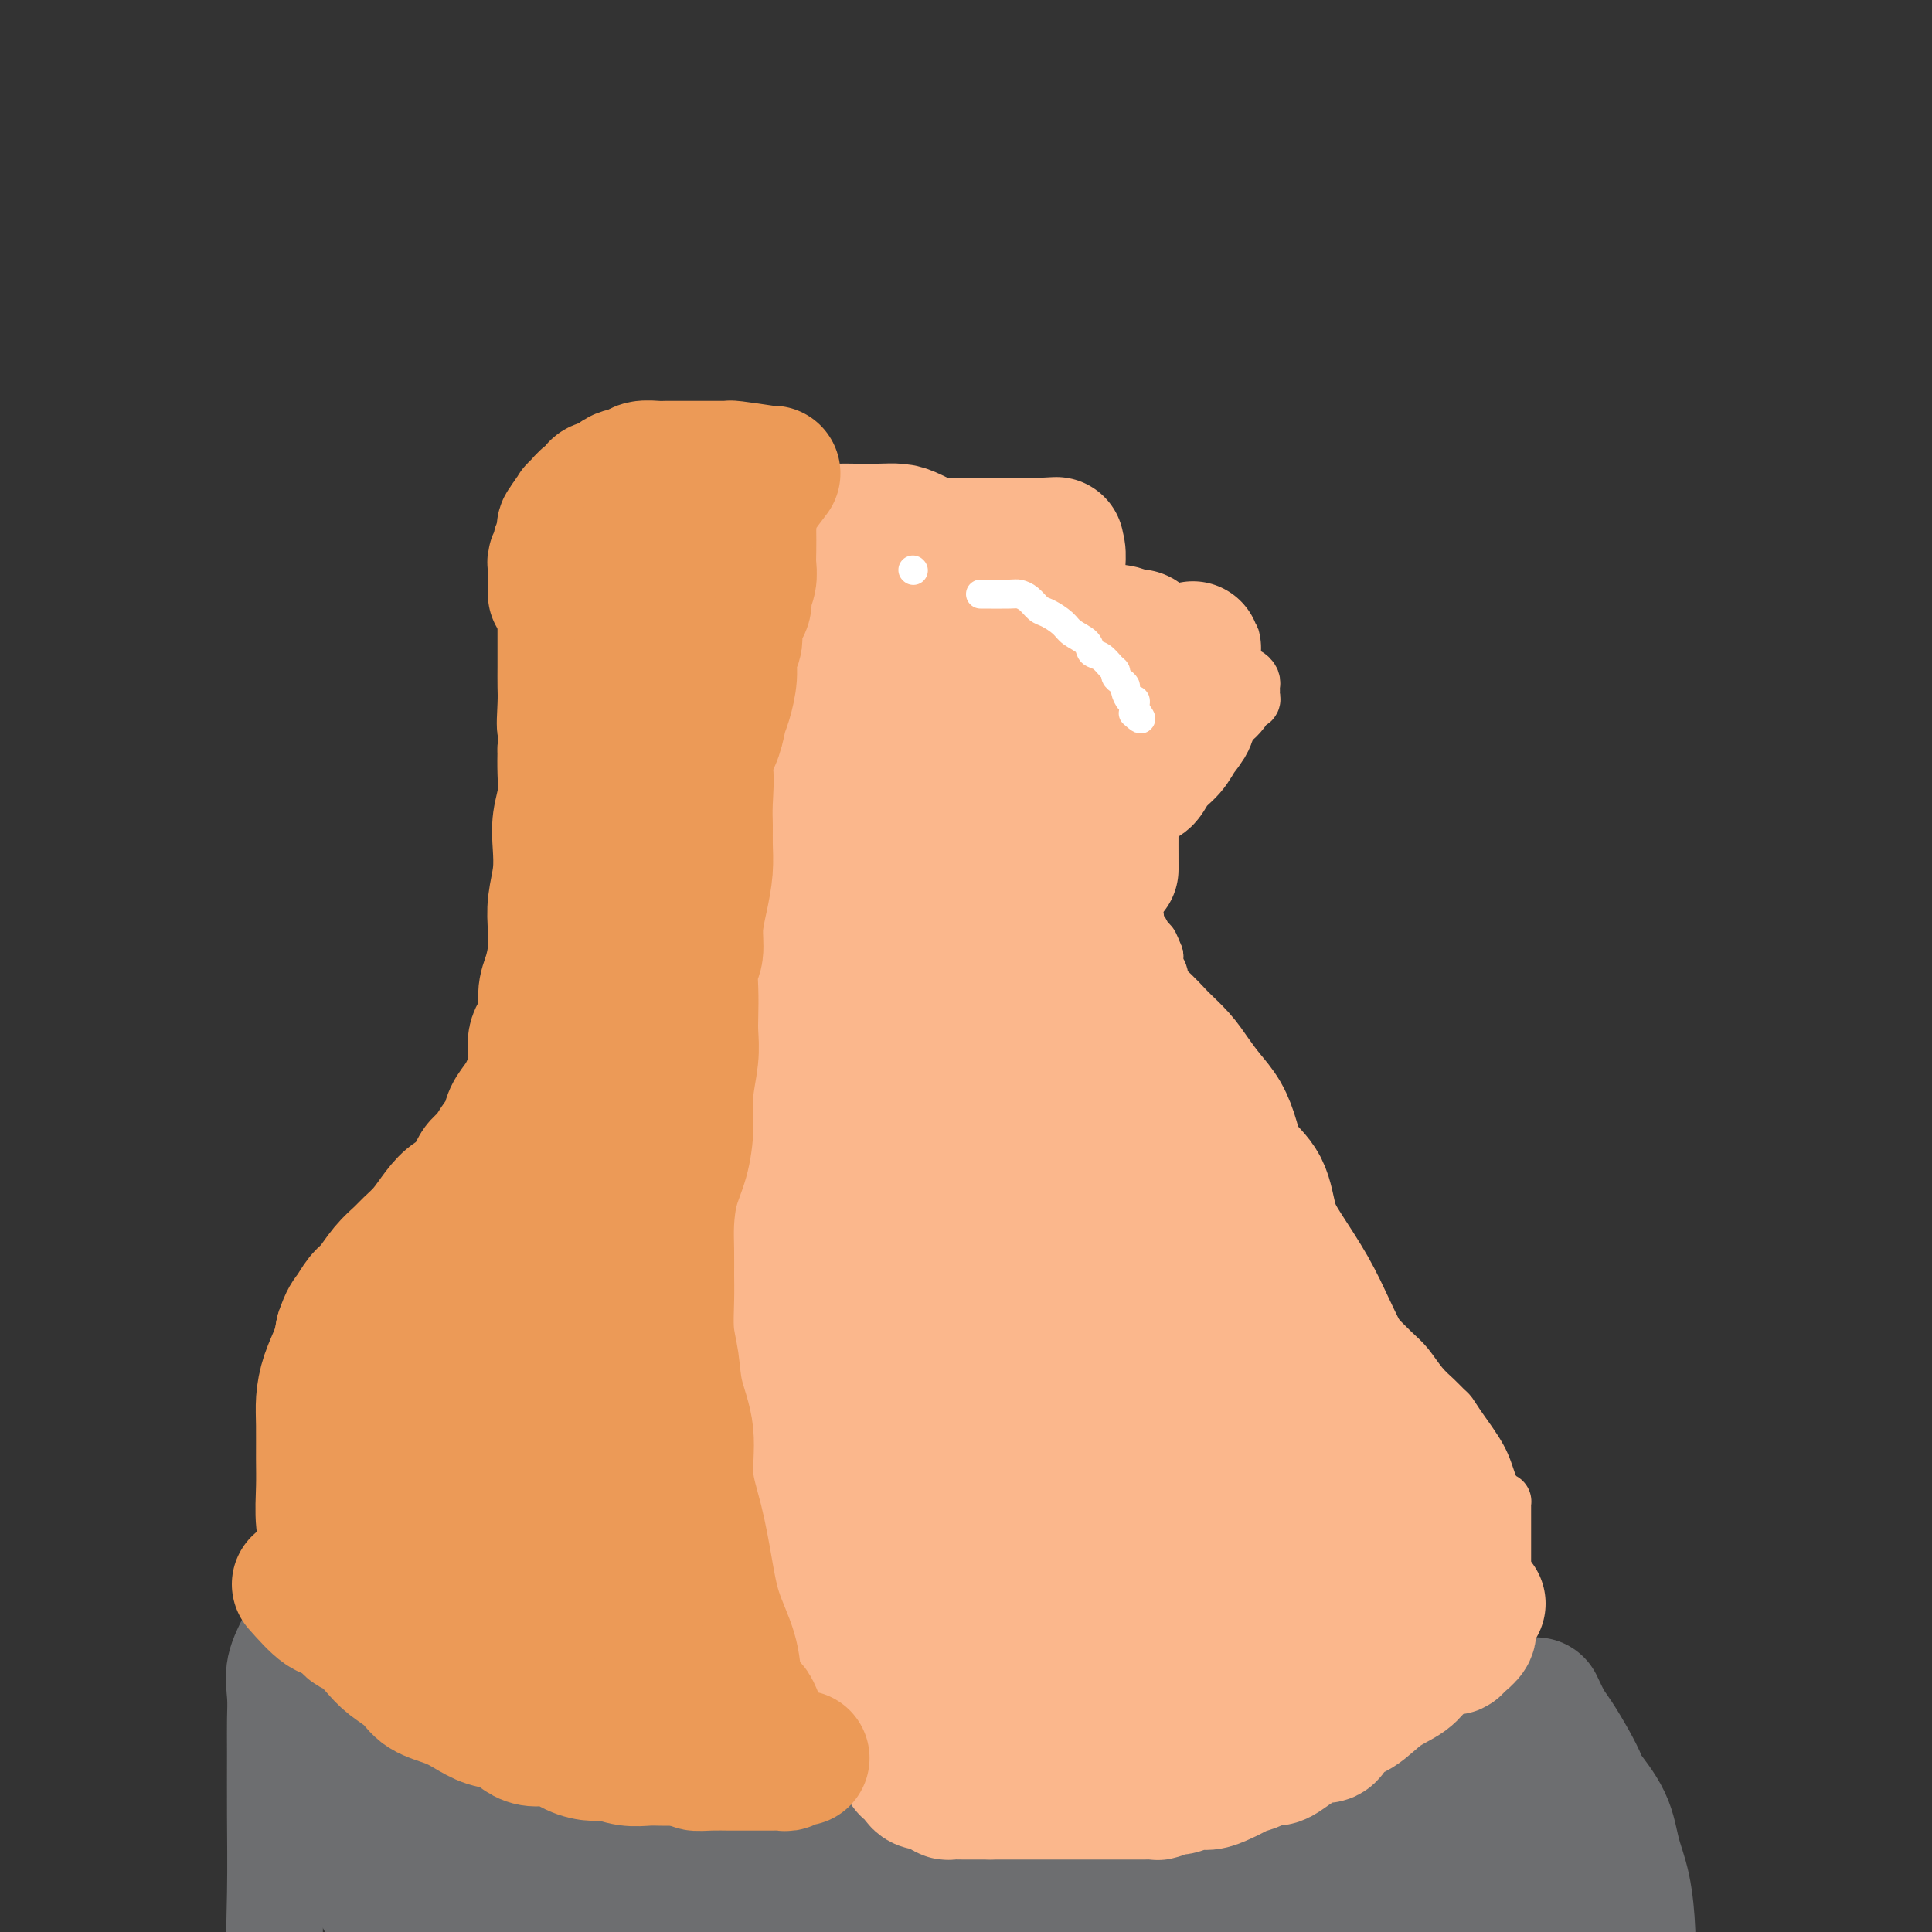 <svg viewBox='0 0 400 400' version='1.1' xmlns='http://www.w3.org/2000/svg' xmlns:xlink='http://www.w3.org/1999/xlink'><rect x="0" y="0" width="400" height="400" fill="#333333" stroke="none"/><g fill='none' stroke='#FBB78C' stroke-width='12' stroke-linecap='round' stroke-linejoin='round'><path d='M113,231c-1.036,0.929 -2.072,1.857 -3,2c-0.928,0.143 -1.748,-0.500 -3,0c-1.252,0.500 -2.937,2.142 -4,3c-1.063,0.858 -1.506,0.930 -2,1c-0.494,0.070 -1.041,0.137 -2,1c-0.959,0.863 -2.329,2.523 -4,4c-1.671,1.477 -3.641,2.771 -5,4c-1.359,1.229 -2.107,2.393 -3,4c-0.893,1.607 -1.930,3.658 -3,5c-1.070,1.342 -2.173,1.974 -3,3c-0.827,1.026 -1.377,2.444 -2,4c-0.623,1.556 -1.319,3.249 -2,5c-0.681,1.751 -1.348,3.560 -2,5c-0.652,1.440 -1.288,2.510 -2,4c-0.712,1.490 -1.500,3.400 -2,5c-0.500,1.600 -0.712,2.892 -1,4c-0.288,1.108 -0.652,2.033 -1,3c-0.348,0.967 -0.682,1.977 -1,3c-0.318,1.023 -0.621,2.061 -1,3c-0.379,0.939 -0.834,1.781 -1,3c-0.166,1.219 -0.045,2.814 0,4c0.045,1.186 0.012,1.961 0,3c-0.012,1.039 -0.003,2.340 0,4c0.003,1.660 0.001,3.678 0,5c-0.001,1.322 -0.000,1.949 0,3c0.000,1.051 0.000,2.525 0,4'/><path d='M66,320c-0.008,4.140 -0.029,2.988 0,3c0.029,0.012 0.107,1.186 0,2c-0.107,0.814 -0.398,1.267 0,2c0.398,0.733 1.485,1.746 2,3c0.515,1.254 0.456,2.748 1,4c0.544,1.252 1.689,2.261 2,3c0.311,0.739 -0.212,1.209 0,2c0.212,0.791 1.159,1.903 2,3c0.841,1.097 1.576,2.181 2,3c0.424,0.819 0.536,1.375 1,2c0.464,0.625 1.279,1.319 2,2c0.721,0.681 1.347,1.347 2,2c0.653,0.653 1.333,1.292 2,2c0.667,0.708 1.322,1.484 2,2c0.678,0.516 1.381,0.771 2,1c0.619,0.229 1.155,0.431 2,1c0.845,0.569 2.000,1.504 3,2c1.000,0.496 1.846,0.553 3,1c1.154,0.447 2.616,1.285 4,2c1.384,0.715 2.691,1.306 4,2c1.309,0.694 2.620,1.492 4,2c1.380,0.508 2.830,0.728 4,1c1.170,0.272 2.059,0.596 3,1c0.941,0.404 1.934,0.886 3,1c1.066,0.114 2.206,-0.142 3,0c0.794,0.142 1.241,0.682 2,1c0.759,0.318 1.831,0.414 3,1c1.169,0.586 2.437,1.662 3,2c0.563,0.338 0.421,-0.063 1,0c0.579,0.063 1.880,0.589 3,1c1.120,0.411 2.060,0.705 3,1'/><path d='M134,375c8.268,3.277 3.936,1.469 3,1c-0.936,-0.469 1.522,0.400 3,1c1.478,0.600 1.977,0.931 3,1c1.023,0.069 2.570,-0.122 4,0c1.430,0.122 2.744,0.558 4,1c1.256,0.442 2.453,0.889 4,1c1.547,0.111 3.443,-0.114 5,0c1.557,0.114 2.774,0.566 4,1c1.226,0.434 2.459,0.848 4,1c1.541,0.152 3.390,0.041 5,0c1.610,-0.041 2.982,-0.011 5,0c2.018,0.011 4.681,0.003 7,0c2.319,-0.003 4.293,-0.001 6,0c1.707,0.001 3.148,0.000 5,0c1.852,-0.000 4.115,-0.000 6,0c1.885,0.000 3.393,0.000 5,0c1.607,-0.000 3.314,-0.000 5,0c1.686,0.000 3.352,0.001 5,0c1.648,-0.001 3.277,-0.003 5,0c1.723,0.003 3.541,0.012 5,0c1.459,-0.012 2.560,-0.044 4,0c1.440,0.044 3.219,0.166 5,0c1.781,-0.166 3.562,-0.619 5,-1c1.438,-0.381 2.531,-0.690 4,-1c1.469,-0.310 3.312,-0.622 5,-1c1.688,-0.378 3.221,-0.824 5,-1c1.779,-0.176 3.806,-0.083 6,-1c2.194,-0.917 4.557,-2.844 7,-4c2.443,-1.156 4.965,-1.542 8,-3c3.035,-1.458 6.581,-3.988 10,-6c3.419,-2.012 6.709,-3.506 10,-5'/><path d='M296,359c6.879,-3.767 6.575,-4.186 8,-5c1.425,-0.814 4.578,-2.023 6,-3c1.422,-0.977 1.113,-1.722 1,-2c-0.113,-0.278 -0.030,-0.089 0,-2c0.030,-1.911 0.008,-5.922 0,-10c-0.008,-4.078 -0.002,-8.224 0,-10c0.002,-1.776 0.000,-1.183 0,-2c-0.000,-0.817 0.000,-3.043 0,-5c-0.000,-1.957 -0.002,-3.646 0,-5c0.002,-1.354 0.008,-2.374 0,-3c-0.008,-0.626 -0.031,-0.857 0,-1c0.031,-0.143 0.114,-0.198 0,0c-0.114,0.198 -0.426,0.649 -1,0c-0.574,-0.649 -1.410,-2.397 -2,-4c-0.590,-1.603 -0.934,-3.062 -2,-5c-1.066,-1.938 -2.855,-4.355 -4,-6c-1.145,-1.645 -1.647,-2.517 -2,-3c-0.353,-0.483 -0.557,-0.578 -1,-1c-0.443,-0.422 -1.123,-1.170 -2,-2c-0.877,-0.830 -1.950,-1.741 -3,-3c-1.050,-1.259 -2.078,-2.867 -3,-4c-0.922,-1.133 -1.739,-1.793 -3,-3c-1.261,-1.207 -2.967,-2.963 -4,-4c-1.033,-1.037 -1.394,-1.356 -2,-2c-0.606,-0.644 -1.459,-1.613 -2,-2c-0.541,-0.387 -0.771,-0.194 -1,0'/><path d='M279,272c-3.410,-3.426 -1.435,-1.492 -1,-1c0.435,0.492 -0.671,-0.459 -1,-1c-0.329,-0.541 0.120,-0.673 0,-1c-0.120,-0.327 -0.810,-0.850 -1,-1c-0.190,-0.150 0.120,0.073 0,0c-0.120,-0.073 -0.668,-0.442 -1,-1c-0.332,-0.558 -0.446,-1.304 -1,-2c-0.554,-0.696 -1.548,-1.341 -2,-2c-0.452,-0.659 -0.362,-1.331 -1,-2c-0.638,-0.669 -2.002,-1.335 -3,-2c-0.998,-0.665 -1.628,-1.328 -2,-2c-0.372,-0.672 -0.485,-1.354 -1,-2c-0.515,-0.646 -1.433,-1.257 -2,-2c-0.567,-0.743 -0.783,-1.616 -1,-2c-0.217,-0.384 -0.437,-0.277 -1,-1c-0.563,-0.723 -1.471,-2.276 -2,-3c-0.529,-0.724 -0.681,-0.618 -1,-1c-0.319,-0.382 -0.807,-1.252 -1,-2c-0.193,-0.748 -0.093,-1.374 0,-2c0.093,-0.626 0.179,-1.251 0,-2c-0.179,-0.749 -0.621,-1.623 -1,-2c-0.379,-0.377 -0.693,-0.258 -1,-1c-0.307,-0.742 -0.608,-2.345 -1,-3c-0.392,-0.655 -0.876,-0.360 -1,-1c-0.124,-0.640 0.110,-2.213 0,-3c-0.110,-0.787 -0.565,-0.788 -1,-1c-0.435,-0.212 -0.848,-0.634 -1,-1c-0.152,-0.366 -0.041,-0.675 0,-1c0.041,-0.325 0.012,-0.664 0,-1c-0.012,-0.336 -0.006,-0.668 0,-1'/><path d='M257,233c-3.383,-2.725 -6.767,-5.450 -8,-7c-1.233,-1.550 -0.317,-1.925 0,-2c0.317,-0.075 0.033,0.149 0,0c-0.033,-0.149 0.184,-0.673 0,-1c-0.184,-0.327 -0.769,-0.459 -1,-1c-0.231,-0.541 -0.108,-1.491 0,-2c0.108,-0.509 0.201,-0.578 0,-1c-0.201,-0.422 -0.697,-1.196 -1,-2c-0.303,-0.804 -0.415,-1.638 -1,-2c-0.585,-0.362 -1.644,-0.253 -2,-1c-0.356,-0.747 -0.008,-2.350 0,-3c0.008,-0.650 -0.322,-0.348 -1,-1c-0.678,-0.652 -1.702,-2.258 -2,-3c-0.298,-0.742 0.130,-0.622 0,-1c-0.130,-0.378 -0.818,-1.256 -1,-2c-0.182,-0.744 0.143,-1.354 0,-2c-0.143,-0.646 -0.755,-1.327 -1,-2c-0.245,-0.673 -0.122,-1.336 0,-2'/><path d='M239,198c-1.724,-4.467 -1.036,-1.634 -1,-1c0.036,0.634 -0.582,-0.932 -1,-2c-0.418,-1.068 -0.638,-1.637 -1,-2c-0.362,-0.363 -0.868,-0.520 -1,-1c-0.132,-0.480 0.109,-1.284 0,-2c-0.109,-0.716 -0.569,-1.344 -1,-2c-0.431,-0.656 -0.833,-1.341 -1,-2c-0.167,-0.659 -0.097,-1.294 0,-2c0.097,-0.706 0.222,-1.485 0,-2c-0.222,-0.515 -0.792,-0.768 -1,-1c-0.208,-0.232 -0.056,-0.443 0,-1c0.056,-0.557 0.014,-1.459 0,-2c-0.014,-0.541 0.000,-0.722 0,-1c-0.000,-0.278 -0.015,-0.652 0,-1c0.015,-0.348 0.059,-0.671 0,-1c-0.059,-0.329 -0.222,-0.666 0,-1c0.222,-0.334 0.829,-0.667 1,-1c0.171,-0.333 -0.095,-0.667 0,-1c0.095,-0.333 0.552,-0.666 1,-1c0.448,-0.334 0.889,-0.669 1,-1c0.111,-0.331 -0.107,-0.656 0,-1c0.107,-0.344 0.538,-0.706 1,-1c0.462,-0.294 0.953,-0.520 1,-1c0.047,-0.480 -0.350,-1.216 0,-2c0.350,-0.784 1.448,-1.617 2,-2c0.552,-0.383 0.560,-0.315 1,-1c0.440,-0.685 1.314,-2.123 2,-3c0.686,-0.877 1.184,-1.194 2,-2c0.816,-0.806 1.951,-2.102 3,-3c1.049,-0.898 2.014,-1.400 3,-2c0.986,-0.600 1.993,-1.300 3,-2'/><path d='M253,150c2.051,-1.530 1.678,-0.854 2,-1c0.322,-0.146 1.340,-1.114 2,-2c0.660,-0.886 0.961,-1.690 1,-2c0.039,-0.310 -0.186,-0.124 0,0c0.186,0.124 0.783,0.188 1,0c0.217,-0.188 0.056,-0.629 0,-1c-0.056,-0.371 -0.005,-0.674 0,-1c0.005,-0.326 -0.036,-0.676 0,-1c0.036,-0.324 0.150,-0.622 0,-1c-0.150,-0.378 -0.565,-0.837 -1,-1c-0.435,-0.163 -0.890,-0.030 -1,0c-0.110,0.030 0.124,-0.044 0,0c-0.124,0.044 -0.607,0.204 -1,0c-0.393,-0.204 -0.697,-0.773 -1,-1c-0.303,-0.227 -0.606,-0.114 -1,0c-0.394,0.114 -0.879,0.227 -1,0c-0.121,-0.227 0.122,-0.796 0,-1c-0.122,-0.204 -0.610,-0.044 -1,0c-0.390,0.044 -0.682,-0.026 -1,0c-0.318,0.026 -0.662,0.150 -1,0c-0.338,-0.150 -0.669,-0.575 -1,-1'/><path d='M249,137c-1.786,-0.790 -1.252,-0.264 -1,0c0.252,0.264 0.221,0.267 0,0c-0.221,-0.267 -0.633,-0.803 -1,-1c-0.367,-0.197 -0.689,-0.053 -1,0c-0.311,0.053 -0.610,0.016 -1,0c-0.390,-0.016 -0.870,-0.009 -1,0c-0.130,0.009 0.091,0.022 0,0c-0.091,-0.022 -0.492,-0.077 -1,0c-0.508,0.077 -1.122,0.288 -2,0c-0.878,-0.288 -2.019,-1.075 -3,-2c-0.981,-0.925 -1.801,-1.990 -3,-3c-1.199,-1.010 -2.777,-1.966 -4,-3c-1.223,-1.034 -2.090,-2.147 -3,-3c-0.910,-0.853 -1.864,-1.446 -3,-2c-1.136,-0.554 -2.455,-1.069 -3,-2c-0.545,-0.931 -0.317,-2.277 -1,-3c-0.683,-0.723 -2.277,-0.824 -3,-1c-0.723,-0.176 -0.575,-0.429 -1,-1c-0.425,-0.571 -1.422,-1.461 -2,-2c-0.578,-0.539 -0.737,-0.725 -1,-1c-0.263,-0.275 -0.632,-0.637 -1,-1'/><path d='M213,112c-4.208,-3.787 -2.226,-2.253 -2,-2c0.226,0.253 -1.302,-0.773 -2,-1c-0.698,-0.227 -0.565,0.345 -1,0c-0.435,-0.345 -1.437,-1.606 -2,-2c-0.563,-0.394 -0.687,0.079 -1,0c-0.313,-0.079 -0.815,-0.711 -1,-1c-0.185,-0.289 -0.052,-0.236 0,0c0.052,0.236 0.025,0.654 0,1c-0.025,0.346 -0.048,0.621 0,1c0.048,0.379 0.167,0.861 0,1c-0.167,0.139 -0.618,-0.064 -1,0c-0.382,0.064 -0.694,0.395 -1,1c-0.306,0.605 -0.607,1.483 -1,2c-0.393,0.517 -0.879,0.675 -1,1c-0.121,0.325 0.122,0.819 0,1c-0.122,0.181 -0.610,0.048 -1,0c-0.390,-0.048 -0.682,-0.013 -1,0c-0.318,0.013 -0.662,0.003 -1,0c-0.338,-0.003 -0.672,-0.001 -1,0c-0.328,0.001 -0.651,0.000 -1,0c-0.349,-0.000 -0.722,-0.000 -1,0c-0.278,0.000 -0.459,0.000 -1,0c-0.541,-0.000 -1.440,-0.000 -2,0c-0.560,0.000 -0.780,0.000 -1,0'/><path d='M190,114c-1.940,-0.000 -2.290,-0.001 -3,0c-0.710,0.001 -1.780,0.003 -3,0c-1.220,-0.003 -2.590,-0.011 -4,0c-1.410,0.011 -2.860,0.041 -5,0c-2.140,-0.041 -4.971,-0.154 -7,0c-2.029,0.154 -3.257,0.574 -5,1c-1.743,0.426 -3.999,0.856 -6,1c-2.001,0.144 -3.745,0.001 -5,0c-1.255,-0.001 -2.022,0.140 -3,0c-0.978,-0.140 -2.168,-0.559 -3,-1c-0.832,-0.441 -1.306,-0.903 -2,-1c-0.694,-0.097 -1.609,0.170 -2,0c-0.391,-0.170 -0.260,-0.778 -1,-1c-0.740,-0.222 -2.352,-0.060 -3,0c-0.648,0.060 -0.334,0.016 -1,0c-0.666,-0.016 -2.314,-0.004 -3,0c-0.686,0.004 -0.411,0.001 -1,0c-0.589,-0.001 -2.041,-0.000 -3,0c-0.959,0.000 -1.426,0.000 -2,0c-0.574,-0.000 -1.254,0.000 -2,0c-0.746,-0.000 -1.559,-0.001 -2,0c-0.441,0.001 -0.510,0.004 -1,0c-0.490,-0.004 -1.399,-0.015 -2,0c-0.601,0.015 -0.893,0.056 -1,0c-0.107,-0.056 -0.029,-0.207 0,0c0.029,0.207 0.008,0.774 0,1c-0.008,0.226 -0.004,0.113 0,0'/><path d='M120,114c-10.828,0.180 -2.897,0.630 0,1c2.897,0.370 0.761,0.662 0,1c-0.761,0.338 -0.148,0.724 0,1c0.148,0.276 -0.170,0.444 0,1c0.170,0.556 0.829,1.501 1,2c0.171,0.499 -0.147,0.553 0,1c0.147,0.447 0.758,1.289 1,2c0.242,0.711 0.117,1.293 0,2c-0.117,0.707 -0.224,1.540 0,2c0.224,0.460 0.778,0.546 1,1c0.222,0.454 0.112,1.277 0,2c-0.112,0.723 -0.227,1.347 0,2c0.227,0.653 0.796,1.334 1,2c0.204,0.666 0.045,1.318 0,2c-0.045,0.682 0.025,1.394 0,2c-0.025,0.606 -0.147,1.107 0,2c0.147,0.893 0.561,2.179 1,3c0.439,0.821 0.901,1.179 1,2c0.099,0.821 -0.166,2.107 0,3c0.166,0.893 0.762,1.393 1,2c0.238,0.607 0.116,1.322 0,2c-0.116,0.678 -0.228,1.321 0,2c0.228,0.679 0.796,1.394 1,2c0.204,0.606 0.045,1.102 0,2c-0.045,0.898 0.026,2.198 0,3c-0.026,0.802 -0.148,1.107 0,2c0.148,0.893 0.565,2.373 1,3c0.435,0.627 0.886,0.399 1,1c0.114,0.601 -0.110,2.029 0,3c0.110,0.971 0.555,1.486 1,2'/><path d='M131,172c1.928,9.348 1.249,3.717 1,2c-0.249,-1.717 -0.067,0.480 0,2c0.067,1.520 0.018,2.365 0,3c-0.018,0.635 -0.005,1.061 0,2c0.005,0.939 0.001,2.390 0,3c-0.001,0.610 -0.001,0.380 0,1c0.001,0.620 0.001,2.089 0,3c-0.001,0.911 -0.004,1.263 0,2c0.004,0.737 0.013,1.859 0,3c-0.013,1.141 -0.050,2.301 0,3c0.050,0.699 0.187,0.936 0,2c-0.187,1.064 -0.696,2.956 -1,4c-0.304,1.044 -0.401,1.239 -1,2c-0.599,0.761 -1.700,2.088 -2,3c-0.300,0.912 0.200,1.409 0,2c-0.200,0.591 -1.100,1.274 -2,2c-0.900,0.726 -1.799,1.494 -2,2c-0.201,0.506 0.297,0.751 0,1c-0.297,0.249 -1.390,0.504 -2,1c-0.610,0.496 -0.737,1.233 -1,2c-0.263,0.767 -0.663,1.563 -1,2c-0.337,0.437 -0.613,0.513 -1,1c-0.387,0.487 -0.886,1.384 -1,2c-0.114,0.616 0.157,0.949 0,1c-0.157,0.051 -0.743,-0.182 -1,0c-0.257,0.182 -0.185,0.780 0,1c0.185,0.220 0.481,0.063 1,0c0.519,-0.063 1.259,-0.031 2,0'/><path d='M120,224c0.333,0.333 0.167,0.167 0,0'/></g>
<g fill='none' stroke='#FBB78C' stroke-width='28' stroke-linecap='round' stroke-linejoin='round'><path d='M212,189c0.077,0.696 0.154,1.392 1,2c0.846,0.608 2.460,1.127 4,2c1.540,0.873 3.005,2.099 4,3c0.995,0.901 1.518,1.475 2,2c0.482,0.525 0.922,1.000 2,2c1.078,1.000 2.795,2.525 4,4c1.205,1.475 1.897,2.901 3,4c1.103,1.099 2.616,1.872 4,3c1.384,1.128 2.639,2.611 4,4c1.361,1.389 2.826,2.684 4,4c1.174,1.316 2.056,2.651 3,4c0.944,1.349 1.951,2.710 3,4c1.049,1.290 2.139,2.507 3,4c0.861,1.493 1.492,3.260 2,5c0.508,1.740 0.894,3.453 2,5c1.106,1.547 2.931,2.928 4,5c1.069,2.072 1.380,4.835 2,7c0.620,2.165 1.548,3.732 3,6c1.452,2.268 3.428,5.237 5,8c1.572,2.763 2.742,5.320 4,8c1.258,2.680 2.606,5.481 4,8c1.394,2.519 2.834,4.754 4,7c1.166,2.246 2.056,4.504 3,7c0.944,2.496 1.941,5.231 3,8c1.059,2.769 2.179,5.574 3,8c0.821,2.426 1.344,4.475 2,7c0.656,2.525 1.446,5.526 2,8c0.554,2.474 0.873,4.421 1,6c0.127,1.579 0.064,2.789 0,4'/><path d='M297,338c2.093,7.450 1.826,5.576 2,6c0.174,0.424 0.790,3.147 1,5c0.210,1.853 0.014,2.837 0,4c-0.014,1.163 0.153,2.504 0,3c-0.153,0.496 -0.626,0.146 -1,0c-0.374,-0.146 -0.648,-0.087 -1,0c-0.352,0.087 -0.780,0.201 -1,0c-0.220,-0.201 -0.231,-0.718 -2,0c-1.769,0.718 -5.297,2.669 -9,5c-3.703,2.331 -7.581,5.041 -11,7c-3.419,1.959 -6.380,3.166 -9,4c-2.620,0.834 -4.900,1.295 -7,2c-2.100,0.705 -4.019,1.654 -6,2c-1.981,0.346 -4.024,0.090 -6,0c-1.976,-0.090 -3.885,-0.014 -6,0c-2.115,0.014 -4.435,-0.034 -6,0c-1.565,0.034 -2.374,0.149 -4,0c-1.626,-0.149 -4.067,-0.561 -6,-1c-1.933,-0.439 -3.356,-0.905 -5,-1c-1.644,-0.095 -3.510,0.182 -5,0c-1.490,-0.182 -2.606,-0.822 -4,-1c-1.394,-0.178 -3.066,0.106 -5,0c-1.934,-0.106 -4.131,-0.602 -6,-1c-1.869,-0.398 -3.411,-0.698 -5,-1c-1.589,-0.302 -3.224,-0.606 -5,-1c-1.776,-0.394 -3.693,-0.879 -6,-1c-2.307,-0.121 -5.006,0.121 -7,0c-1.994,-0.121 -3.284,-0.606 -5,-1c-1.716,-0.394 -3.858,-0.697 -6,-1'/><path d='M166,367c-14.550,-1.497 -7.424,-0.741 -6,-1c1.424,-0.259 -2.855,-1.533 -6,-2c-3.145,-0.467 -5.155,-0.128 -7,0c-1.845,0.128 -3.525,0.046 -6,0c-2.475,-0.046 -5.744,-0.054 -8,0c-2.256,0.054 -3.501,0.170 -5,0c-1.499,-0.170 -3.254,-0.626 -5,-1c-1.746,-0.374 -3.482,-0.667 -5,-1c-1.518,-0.333 -2.818,-0.708 -4,-1c-1.182,-0.292 -2.245,-0.502 -3,-1c-0.755,-0.498 -1.202,-1.286 -2,-2c-0.798,-0.714 -1.948,-1.356 -3,-2c-1.052,-0.644 -2.007,-1.289 -3,-2c-0.993,-0.711 -2.023,-1.486 -3,-2c-0.977,-0.514 -1.900,-0.766 -3,-1c-1.100,-0.234 -2.375,-0.451 -3,-1c-0.625,-0.549 -0.598,-1.430 -1,-2c-0.402,-0.570 -1.231,-0.831 -2,-1c-0.769,-0.169 -1.478,-0.248 -2,-1c-0.522,-0.752 -0.858,-2.176 -1,-3c-0.142,-0.824 -0.091,-1.046 0,-2c0.091,-0.954 0.220,-2.639 0,-4c-0.220,-1.361 -0.791,-2.398 -1,-4c-0.209,-1.602 -0.056,-3.769 0,-6c0.056,-2.231 0.013,-4.526 0,-7c-0.013,-2.474 0.002,-5.128 0,-8c-0.002,-2.872 -0.023,-5.963 0,-9c0.023,-3.037 0.089,-6.020 0,-9c-0.089,-2.980 -0.332,-5.956 0,-9c0.332,-3.044 1.238,-6.155 2,-9c0.762,-2.845 1.381,-5.422 2,-8'/><path d='M91,268c0.983,-4.193 1.441,-6.175 2,-8c0.559,-1.825 1.217,-3.495 2,-5c0.783,-1.505 1.689,-2.847 2,-4c0.311,-1.153 0.028,-2.117 0,-3c-0.028,-0.883 0.201,-1.684 1,-2c0.799,-0.316 2.170,-0.145 3,-1c0.830,-0.855 1.120,-2.736 2,-4c0.880,-1.264 2.351,-1.912 4,-3c1.649,-1.088 3.477,-2.616 5,-4c1.523,-1.384 2.740,-2.625 4,-4c1.260,-1.375 2.563,-2.885 4,-4c1.437,-1.115 3.010,-1.834 4,-3c0.990,-1.166 1.398,-2.780 2,-4c0.602,-1.220 1.398,-2.048 2,-3c0.602,-0.952 1.012,-2.029 2,-3c0.988,-0.971 2.556,-1.834 3,-3c0.444,-1.166 -0.235,-2.633 0,-4c0.235,-1.367 1.383,-2.634 2,-4c0.617,-1.366 0.701,-2.831 1,-4c0.299,-1.169 0.812,-2.043 1,-3c0.188,-0.957 0.051,-1.996 0,-3c-0.051,-1.004 -0.017,-1.971 0,-3c0.017,-1.029 0.016,-2.118 0,-3c-0.016,-0.882 -0.045,-1.558 0,-2c0.045,-0.442 0.166,-0.651 0,-1c-0.166,-0.349 -0.619,-0.836 -1,-1c-0.381,-0.164 -0.690,-0.003 -1,0c-0.310,0.003 -0.622,-0.153 -1,0c-0.378,0.153 -0.822,0.615 -1,1c-0.178,0.385 -0.089,0.692 0,1'/><path d='M133,184c-1.023,0.764 -1.580,2.175 -2,3c-0.420,0.825 -0.704,1.065 -1,2c-0.296,0.935 -0.603,2.564 -1,4c-0.397,1.436 -0.885,2.680 -1,4c-0.115,1.320 0.143,2.716 0,4c-0.143,1.284 -0.685,2.457 -1,4c-0.315,1.543 -0.401,3.455 -1,5c-0.599,1.545 -1.710,2.723 -2,4c-0.290,1.277 0.240,2.655 0,4c-0.240,1.345 -1.250,2.659 -2,4c-0.750,1.341 -1.238,2.710 -2,4c-0.762,1.290 -1.796,2.500 -3,4c-1.204,1.500 -2.578,3.289 -4,5c-1.422,1.711 -2.893,3.342 -4,5c-1.107,1.658 -1.849,3.341 -3,5c-1.151,1.659 -2.710,3.292 -4,5c-1.290,1.708 -2.312,3.490 -3,5c-0.688,1.510 -1.041,2.748 -2,4c-0.959,1.252 -2.523,2.517 -4,4c-1.477,1.483 -2.868,3.183 -4,5c-1.132,1.817 -2.005,3.751 -3,5c-0.995,1.249 -2.112,1.814 -3,3c-0.888,1.186 -1.548,2.992 -2,4c-0.452,1.008 -0.695,1.220 -1,2c-0.305,0.780 -0.670,2.130 -1,3c-0.330,0.870 -0.624,1.259 -1,2c-0.376,0.741 -0.833,1.834 -1,3c-0.167,1.166 -0.045,2.405 0,4c0.045,1.595 0.012,3.545 0,5c-0.012,1.455 -0.003,2.416 0,4c0.003,1.584 0.002,3.792 0,6'/><path d='M77,309c-0.003,3.967 -0.011,4.384 0,5c0.011,0.616 0.040,1.429 0,2c-0.040,0.571 -0.151,0.898 0,1c0.151,0.102 0.563,-0.021 1,0c0.437,0.021 0.898,0.186 1,0c0.102,-0.186 -0.155,-0.721 0,-1c0.155,-0.279 0.721,-0.301 1,-1c0.279,-0.699 0.271,-2.076 1,-4c0.729,-1.924 2.197,-4.394 4,-8c1.803,-3.606 3.943,-8.346 6,-13c2.057,-4.654 4.031,-9.222 6,-13c1.969,-3.778 3.933,-6.767 6,-10c2.067,-3.233 4.237,-6.710 6,-10c1.763,-3.290 3.121,-6.393 4,-9c0.879,-2.607 1.280,-4.717 2,-7c0.720,-2.283 1.759,-4.738 2,-7c0.241,-2.262 -0.314,-4.331 0,-6c0.314,-1.669 1.499,-2.938 2,-5c0.501,-2.062 0.319,-4.918 1,-7c0.681,-2.082 2.225,-3.388 3,-5c0.775,-1.612 0.782,-3.528 1,-5c0.218,-1.472 0.647,-2.500 1,-4c0.353,-1.500 0.630,-3.471 1,-5c0.370,-1.529 0.832,-2.617 1,-4c0.168,-1.383 0.042,-3.061 0,-5c-0.042,-1.939 -0.001,-4.138 0,-6c0.001,-1.862 -0.038,-3.386 0,-5c0.038,-1.614 0.154,-3.318 0,-5c-0.154,-1.682 -0.577,-3.341 -1,-5'/><path d='M126,167c-0.609,-4.977 -1.631,-4.420 -2,-5c-0.369,-0.580 -0.085,-2.296 0,-4c0.085,-1.704 -0.030,-3.396 0,-5c0.030,-1.604 0.204,-3.121 0,-5c-0.204,-1.879 -0.787,-4.119 -1,-6c-0.213,-1.881 -0.057,-3.404 0,-5c0.057,-1.596 0.015,-3.266 0,-5c-0.015,-1.734 -0.004,-3.533 0,-5c0.004,-1.467 0.001,-2.601 0,-4c-0.001,-1.399 0.000,-3.061 0,-4c-0.000,-0.939 -0.001,-1.154 0,-2c0.001,-0.846 0.004,-2.321 0,-3c-0.004,-0.679 -0.016,-0.560 0,-1c0.016,-0.440 0.059,-1.438 0,-2c-0.059,-0.562 -0.219,-0.686 0,-1c0.219,-0.314 0.818,-0.816 1,-1c0.182,-0.184 -0.054,-0.048 0,0c0.054,0.048 0.398,0.009 1,0c0.602,-0.009 1.461,0.011 2,0c0.539,-0.011 0.759,-0.055 1,0c0.241,0.055 0.502,0.207 1,0c0.498,-0.207 1.234,-0.773 2,-1c0.766,-0.227 1.561,-0.113 2,0c0.439,0.113 0.521,0.227 1,0c0.479,-0.227 1.355,-0.793 2,-1c0.645,-0.207 1.060,-0.056 2,0c0.940,0.056 2.407,0.015 3,0c0.593,-0.015 0.312,-0.004 1,0c0.688,0.004 2.344,0.002 4,0'/><path d='M146,107c3.856,-0.180 1.995,1.371 2,2c0.005,0.629 1.874,0.337 3,1c1.126,0.663 1.509,2.283 2,3c0.491,0.717 1.090,0.532 2,1c0.910,0.468 2.131,1.590 3,2c0.869,0.410 1.384,0.110 2,0c0.616,-0.110 1.331,-0.029 2,0c0.669,0.029 1.292,0.005 2,0c0.708,-0.005 1.499,0.009 2,0c0.501,-0.009 0.710,-0.041 1,0c0.290,0.041 0.659,0.156 1,0c0.341,-0.156 0.654,-0.581 1,-1c0.346,-0.419 0.726,-0.830 1,-1c0.274,-0.170 0.442,-0.098 1,0c0.558,0.098 1.506,0.222 2,0c0.494,-0.222 0.533,-0.792 1,-1c0.467,-0.208 1.364,-0.056 2,0c0.636,0.056 1.013,0.015 2,0c0.987,-0.015 2.584,-0.004 4,0c1.416,0.004 2.652,0.001 4,0c1.348,-0.001 2.807,-0.000 4,0c1.193,0.000 2.118,0.000 3,0c0.882,-0.000 1.721,-0.000 3,0c1.279,0.000 3.000,0.000 4,0c1.000,-0.000 1.280,-0.000 2,0c0.720,0.000 1.881,0.000 3,0c1.119,-0.000 2.198,-0.000 3,0c0.802,0.000 1.328,0.000 2,0c0.672,-0.000 1.488,-0.000 2,0c0.512,0.000 0.718,0.000 1,0c0.282,-0.000 0.641,-0.000 1,0'/><path d='M214,113c8.846,-0.464 2.962,-0.125 1,0c-1.962,0.125 -0.000,0.034 1,0c1.000,-0.034 1.038,-0.012 1,0c-0.038,0.012 -0.154,0.015 0,0c0.154,-0.015 0.577,-0.047 1,0c0.423,0.047 0.845,0.174 1,1c0.155,0.826 0.042,2.353 0,3c-0.042,0.647 -0.012,0.415 0,1c0.012,0.585 0.006,1.988 0,3c-0.006,1.012 -0.013,1.633 0,2c0.013,0.367 0.047,0.480 0,1c-0.047,0.520 -0.175,1.449 0,2c0.175,0.551 0.651,0.726 1,1c0.349,0.274 0.569,0.648 1,1c0.431,0.352 1.073,0.682 2,1c0.927,0.318 2.140,0.625 3,1c0.860,0.375 1.367,0.817 2,1c0.633,0.183 1.391,0.108 2,0c0.609,-0.108 1.069,-0.250 2,0c0.931,0.250 2.332,0.892 3,1c0.668,0.108 0.604,-0.319 1,0c0.396,0.319 1.254,1.384 2,2c0.746,0.616 1.380,0.783 2,1c0.620,0.217 1.227,0.484 2,1c0.773,0.516 1.712,1.283 2,2c0.288,0.717 -0.076,1.385 0,2c0.076,0.615 0.593,1.176 1,2c0.407,0.824 0.703,1.912 1,3'/><path d='M246,145c0.592,1.762 0.072,1.668 0,2c-0.072,0.332 0.304,1.091 0,2c-0.304,0.909 -1.287,1.968 -2,3c-0.713,1.032 -1.155,2.038 -2,3c-0.845,0.962 -2.094,1.882 -3,3c-0.906,1.118 -1.467,2.435 -2,3c-0.533,0.565 -1.036,0.378 -2,1c-0.964,0.622 -2.390,2.053 -3,3c-0.610,0.947 -0.405,1.408 -1,2c-0.595,0.592 -1.990,1.313 -3,2c-1.010,0.687 -1.633,1.340 -2,2c-0.367,0.660 -0.476,1.329 -1,2c-0.524,0.671 -1.463,1.346 -2,2c-0.537,0.654 -0.672,1.287 -1,2c-0.328,0.713 -0.848,1.504 -1,2c-0.152,0.496 0.064,0.696 0,1c-0.064,0.304 -0.409,0.713 -1,0c-0.591,-0.713 -1.427,-2.548 -2,-4c-0.573,-1.452 -0.883,-2.520 -2,-4c-1.117,-1.480 -3.041,-3.370 -5,-5c-1.959,-1.630 -3.953,-2.999 -6,-5c-2.047,-2.001 -4.147,-4.635 -6,-7c-1.853,-2.365 -3.459,-4.462 -5,-6c-1.541,-1.538 -3.018,-2.517 -4,-4c-0.982,-1.483 -1.469,-3.470 -2,-5c-0.531,-1.530 -1.104,-2.604 -2,-4c-0.896,-1.396 -2.113,-3.113 -3,-4c-0.887,-0.887 -1.443,-0.943 -2,-1'/><path d='M181,131c-6.532,-7.638 -2.863,-2.734 -2,-1c0.863,1.734 -1.079,0.299 -2,0c-0.921,-0.299 -0.820,0.539 -1,1c-0.180,0.461 -0.640,0.546 -1,1c-0.360,0.454 -0.621,1.275 -1,2c-0.379,0.725 -0.875,1.352 -1,2c-0.125,0.648 0.121,1.317 0,2c-0.121,0.683 -0.610,1.382 -1,2c-0.390,0.618 -0.680,1.156 -1,2c-0.320,0.844 -0.671,1.995 -1,3c-0.329,1.005 -0.638,1.863 -1,3c-0.362,1.137 -0.777,2.552 -1,4c-0.223,1.448 -0.252,2.928 0,4c0.252,1.072 0.786,1.735 1,2c0.214,0.265 0.107,0.133 0,0'/><path d='M230,180c-0.008,-3.702 -0.017,-7.403 0,-9c0.017,-1.597 0.059,-1.089 0,-1c-0.059,0.089 -0.219,-0.240 0,-1c0.219,-0.760 0.818,-1.951 1,-3c0.182,-1.049 -0.054,-1.956 0,-3c0.054,-1.044 0.398,-2.224 1,-3c0.602,-0.776 1.460,-1.147 2,-2c0.540,-0.853 0.760,-2.187 1,-3c0.240,-0.813 0.498,-1.106 1,-2c0.502,-0.894 1.247,-2.389 2,-3c0.753,-0.611 1.512,-0.339 2,-1c0.488,-0.661 0.704,-2.256 1,-3c0.296,-0.744 0.672,-0.637 1,-1c0.328,-0.363 0.609,-1.196 1,-2c0.391,-0.804 0.892,-1.577 1,-2c0.108,-0.423 -0.177,-0.495 0,-1c0.177,-0.505 0.817,-1.444 1,-2c0.183,-0.556 -0.091,-0.730 0,-1c0.091,-0.270 0.545,-0.635 1,-1'/><path d='M246,136c2.154,-3.652 0.541,-0.782 0,0c-0.541,0.782 -0.008,-0.523 0,-1c0.008,-0.477 -0.509,-0.124 -1,0c-0.491,0.124 -0.958,0.019 -1,0c-0.042,-0.019 0.340,0.048 0,0c-0.340,-0.048 -1.400,-0.210 -2,0c-0.600,0.210 -0.738,0.792 -1,1c-0.262,0.208 -0.647,0.042 -1,0c-0.353,-0.042 -0.673,0.041 -1,0c-0.327,-0.041 -0.661,-0.207 -1,0c-0.339,0.207 -0.683,0.788 -1,1c-0.317,0.212 -0.609,0.057 -1,0c-0.391,-0.057 -0.883,-0.015 -1,0c-0.117,0.015 0.141,0.004 0,0c-0.141,-0.004 -0.682,-0.000 -1,0c-0.318,0.000 -0.413,-0.004 -1,0c-0.587,0.004 -1.666,0.015 -2,0c-0.334,-0.015 0.078,-0.056 0,0c-0.078,0.056 -0.647,0.208 -1,0c-0.353,-0.208 -0.489,-0.776 -1,-1c-0.511,-0.224 -1.398,-0.105 -2,0c-0.602,0.105 -0.921,0.197 -1,0c-0.079,-0.197 0.082,-0.682 0,-1c-0.082,-0.318 -0.407,-0.470 -1,-1c-0.593,-0.530 -1.455,-1.437 -2,-2c-0.545,-0.563 -0.772,-0.781 -1,-1'/><path d='M222,131c-1.303,-1.269 -0.561,-1.442 -1,-2c-0.439,-0.558 -2.060,-1.500 -3,-2c-0.940,-0.500 -1.199,-0.558 -2,-1c-0.801,-0.442 -2.143,-1.269 -3,-2c-0.857,-0.731 -1.228,-1.365 -2,-2c-0.772,-0.635 -1.944,-1.269 -3,-2c-1.056,-0.731 -1.996,-1.557 -3,-2c-1.004,-0.443 -2.072,-0.504 -3,-1c-0.928,-0.496 -1.717,-1.429 -3,-2c-1.283,-0.571 -3.058,-0.780 -4,-1c-0.942,-0.220 -1.049,-0.451 -2,-1c-0.951,-0.549 -2.746,-1.415 -4,-2c-1.254,-0.585 -1.966,-0.888 -3,-1c-1.034,-0.112 -2.389,-0.033 -4,0c-1.611,0.033 -3.477,0.020 -5,0c-1.523,-0.020 -2.704,-0.048 -4,0c-1.296,0.048 -2.707,0.170 -4,0c-1.293,-0.170 -2.468,-0.633 -4,0c-1.532,0.633 -3.421,2.361 -5,3c-1.579,0.639 -2.847,0.191 -4,1c-1.153,0.809 -2.192,2.877 -3,4c-0.808,1.123 -1.386,1.301 -2,2c-0.614,0.699 -1.263,1.920 -2,3c-0.737,1.080 -1.560,2.018 -2,3c-0.440,0.982 -0.496,2.007 -1,3c-0.504,0.993 -1.456,1.952 -2,3c-0.544,1.048 -0.682,2.184 -1,3c-0.318,0.816 -0.817,1.311 -1,2c-0.183,0.689 -0.049,1.570 0,3c0.049,1.430 0.014,3.409 0,5c-0.014,1.591 -0.007,2.796 0,4'/><path d='M142,149c-0.789,4.422 -0.261,3.977 0,5c0.261,1.023 0.256,3.514 0,6c-0.256,2.486 -0.761,4.967 0,7c0.761,2.033 2.789,3.616 4,5c1.211,1.384 1.604,2.567 3,4c1.396,1.433 3.793,3.116 6,4c2.207,0.884 4.222,0.970 7,1c2.778,0.030 6.318,0.003 10,0c3.682,-0.003 7.504,0.016 11,-1c3.496,-1.016 6.665,-3.069 9,-5c2.335,-1.931 3.838,-3.741 5,-6c1.162,-2.259 1.985,-4.968 3,-7c1.015,-2.032 2.223,-3.388 3,-5c0.777,-1.612 1.122,-3.479 2,-5c0.878,-1.521 2.289,-2.695 3,-4c0.711,-1.305 0.720,-2.742 1,-4c0.280,-1.258 0.830,-2.337 1,-3c0.170,-0.663 -0.038,-0.910 0,-1c0.038,-0.090 0.324,-0.023 0,0c-0.324,0.023 -1.256,0.002 -2,0c-0.744,-0.002 -1.299,0.017 -2,0c-0.701,-0.017 -1.547,-0.068 -2,0c-0.453,0.068 -0.514,0.255 -1,1c-0.486,0.745 -1.399,2.050 -2,3c-0.601,0.950 -0.892,1.547 -1,3c-0.108,1.453 -0.034,3.762 0,7c0.034,3.238 0.028,7.403 0,13c-0.028,5.597 -0.080,12.624 0,20c0.080,7.376 0.291,15.101 0,24c-0.291,8.899 -1.083,18.971 -2,27c-0.917,8.029 -1.958,14.014 -3,20'/><path d='M195,258c-1.142,8.567 -1.496,6.486 -2,6c-0.504,-0.486 -1.159,0.624 -1,1c0.159,0.376 1.132,0.019 2,-1c0.868,-1.019 1.632,-2.701 3,-5c1.368,-2.299 3.342,-5.217 5,-9c1.658,-3.783 3.001,-8.433 4,-13c0.999,-4.567 1.655,-9.053 2,-14c0.345,-4.947 0.380,-10.357 -1,-15c-1.380,-4.643 -4.174,-8.519 -7,-12c-2.826,-3.481 -5.685,-6.566 -8,-10c-2.315,-3.434 -4.084,-7.216 -5,-10c-0.916,-2.784 -0.977,-4.571 -1,-6c-0.023,-1.429 -0.009,-2.502 0,-3c0.009,-0.498 0.014,-0.421 0,0c-0.014,0.421 -0.045,1.186 0,2c0.045,0.814 0.166,1.675 0,3c-0.166,1.325 -0.619,3.113 0,5c0.619,1.887 2.311,3.874 4,7c1.689,3.126 3.376,7.391 6,12c2.624,4.609 6.185,9.561 10,15c3.815,5.439 7.883,11.365 12,18c4.117,6.635 8.281,13.980 12,20c3.719,6.020 6.991,10.715 10,16c3.009,5.285 5.755,11.159 8,16c2.245,4.841 3.989,8.650 6,13c2.011,4.350 4.289,9.243 6,13c1.711,3.757 2.856,6.379 4,9'/><path d='M264,316c4.180,8.608 2.629,4.627 2,3c-0.629,-1.627 -0.338,-0.901 0,-1c0.338,-0.099 0.721,-1.024 0,-2c-0.721,-0.976 -2.547,-2.004 -4,-3c-1.453,-0.996 -2.535,-1.958 -4,-4c-1.465,-2.042 -3.314,-5.162 -6,-9c-2.686,-3.838 -6.210,-8.393 -10,-13c-3.790,-4.607 -7.846,-9.265 -11,-14c-3.154,-4.735 -5.406,-9.548 -8,-14c-2.594,-4.452 -5.530,-8.542 -8,-13c-2.470,-4.458 -4.474,-9.282 -6,-14c-1.526,-4.718 -2.574,-9.328 -4,-13c-1.426,-3.672 -3.229,-6.406 -4,-9c-0.771,-2.594 -0.511,-5.049 -1,-7c-0.489,-1.951 -1.728,-3.400 -2,-3c-0.272,0.400 0.425,2.647 1,4c0.575,1.353 1.030,1.812 2,3c0.970,1.188 2.454,3.107 4,5c1.546,1.893 3.152,3.762 5,6c1.848,2.238 3.938,4.845 7,8c3.062,3.155 7.095,6.857 11,11c3.905,4.143 7.682,8.725 11,13c3.318,4.275 6.176,8.242 9,12c2.824,3.758 5.613,7.306 8,11c2.387,3.694 4.374,7.533 6,11c1.626,3.467 2.893,6.562 4,10c1.107,3.438 2.053,7.219 3,11'/><path d='M269,305c2.417,6.928 1.961,8.250 2,11c0.039,2.750 0.574,6.930 1,11c0.426,4.070 0.743,8.031 1,11c0.257,2.969 0.452,4.947 1,7c0.548,2.053 1.447,4.182 2,6c0.553,1.818 0.758,3.324 1,5c0.242,1.676 0.521,3.522 1,5c0.479,1.478 1.157,2.590 1,3c-0.157,0.410 -1.149,0.119 -2,0c-0.851,-0.119 -1.562,-0.068 -2,0c-0.438,0.068 -0.605,0.151 -2,0c-1.395,-0.151 -4.018,-0.538 -7,0c-2.982,0.538 -6.323,1.999 -10,3c-3.677,1.001 -7.689,1.540 -11,2c-3.311,0.460 -5.921,0.841 -8,1c-2.079,0.159 -3.625,0.096 -5,0c-1.375,-0.096 -2.577,-0.225 -4,-1c-1.423,-0.775 -3.068,-2.196 -5,-3c-1.932,-0.804 -4.153,-0.990 -7,-2c-2.847,-1.010 -6.321,-2.844 -10,-4c-3.679,-1.156 -7.564,-1.632 -12,-2c-4.436,-0.368 -9.425,-0.626 -14,-1c-4.575,-0.374 -8.738,-0.863 -12,-1c-3.262,-0.137 -5.623,0.080 -8,0c-2.377,-0.080 -4.769,-0.455 -7,-1c-2.231,-0.545 -4.299,-1.259 -6,-2c-1.701,-0.741 -3.035,-1.507 -5,-2c-1.965,-0.493 -4.561,-0.712 -7,-1c-2.439,-0.288 -4.719,-0.644 -7,-1'/><path d='M128,349c-13.355,-1.863 -7.743,-1.022 -7,-1c0.743,0.022 -3.384,-0.777 -6,-1c-2.616,-0.223 -3.721,0.128 -5,0c-1.279,-0.128 -2.733,-0.735 -4,-1c-1.267,-0.265 -2.346,-0.189 -3,-1c-0.654,-0.811 -0.883,-2.508 -2,-3c-1.117,-0.492 -3.123,0.223 -4,0c-0.877,-0.223 -0.624,-1.383 -1,-2c-0.376,-0.617 -1.381,-0.693 -2,-1c-0.619,-0.307 -0.853,-0.847 -1,-1c-0.147,-0.153 -0.206,0.082 0,0c0.206,-0.082 0.676,-0.480 1,-1c0.324,-0.520 0.501,-1.162 1,-2c0.499,-0.838 1.320,-1.873 2,-3c0.680,-1.127 1.219,-2.345 2,-4c0.781,-1.655 1.805,-3.746 3,-6c1.195,-2.254 2.560,-4.670 4,-8c1.440,-3.330 2.956,-7.576 5,-12c2.044,-4.424 4.618,-9.028 7,-14c2.382,-4.972 4.572,-10.311 7,-16c2.428,-5.689 5.093,-11.727 8,-17c2.907,-5.273 6.054,-9.781 9,-15c2.946,-5.219 5.690,-11.149 8,-16c2.310,-4.851 4.188,-8.624 6,-12c1.812,-3.376 3.560,-6.355 5,-9c1.440,-2.645 2.571,-4.956 3,-6c0.429,-1.044 0.154,-0.819 0,-1c-0.154,-0.181 -0.187,-0.766 0,-1c0.187,-0.234 0.593,-0.117 1,0'/><path d='M165,195c10.986,-22.187 2.950,-5.653 0,1c-2.950,6.653 -0.815,3.426 0,3c0.815,-0.426 0.309,1.949 0,4c-0.309,2.051 -0.422,3.777 -1,6c-0.578,2.223 -1.622,4.943 -3,9c-1.378,4.057 -3.091,9.451 -5,15c-1.909,5.549 -4.014,11.252 -6,17c-1.986,5.748 -3.853,11.542 -5,16c-1.147,4.458 -1.574,7.580 -2,10c-0.426,2.420 -0.851,4.137 -1,5c-0.149,0.863 -0.023,0.870 0,1c0.023,0.130 -0.057,0.383 0,-1c0.057,-1.383 0.250,-4.401 1,-9c0.750,-4.599 2.057,-10.780 3,-17c0.943,-6.220 1.521,-12.480 2,-19c0.479,-6.520 0.860,-13.300 1,-20c0.140,-6.700 0.038,-13.321 0,-19c-0.038,-5.679 -0.011,-10.415 0,-15c0.011,-4.585 0.007,-9.018 0,-14c-0.007,-4.982 -0.016,-10.511 0,-15c0.016,-4.489 0.057,-7.937 0,-12c-0.057,-4.063 -0.211,-8.741 0,-12c0.211,-3.259 0.788,-5.098 1,-7c0.212,-1.902 0.059,-3.868 0,-5c-0.059,-1.132 -0.024,-1.430 0,-1c0.024,0.430 0.037,1.590 0,3c-0.037,1.410 -0.125,3.072 0,5c0.125,1.928 0.464,4.122 1,7c0.536,2.878 1.268,6.439 2,10'/><path d='M153,141c1.527,5.791 3.844,8.267 6,13c2.156,4.733 4.151,11.723 6,18c1.849,6.277 3.553,11.839 5,18c1.447,6.161 2.636,12.919 3,19c0.364,6.081 -0.098,11.483 0,17c0.098,5.517 0.757,11.148 1,17c0.243,5.852 0.070,11.924 0,18c-0.070,6.076 -0.039,12.156 0,18c0.039,5.844 0.085,11.452 0,17c-0.085,5.548 -0.301,11.035 0,15c0.301,3.965 1.118,6.409 2,9c0.882,2.591 1.830,5.330 3,7c1.170,1.670 2.562,2.271 3,3c0.438,0.729 -0.079,1.584 0,2c0.079,0.416 0.755,0.391 1,0c0.245,-0.391 0.061,-1.147 0,-2c-0.061,-0.853 0.002,-1.802 0,-4c-0.002,-2.198 -0.069,-5.645 -1,-9c-0.931,-3.355 -2.725,-6.619 -4,-11c-1.275,-4.381 -2.029,-9.878 -3,-16c-0.971,-6.122 -2.159,-12.867 -3,-19c-0.841,-6.133 -1.335,-11.653 -2,-17c-0.665,-5.347 -1.500,-10.520 -2,-15c-0.500,-4.480 -0.665,-8.265 -1,-12c-0.335,-3.735 -0.841,-7.418 -1,-10c-0.159,-2.582 0.030,-4.063 0,-5c-0.030,-0.937 -0.277,-1.329 0,-1c0.277,0.329 1.079,1.380 2,3c0.921,1.620 1.960,3.810 3,6'/><path d='M171,220c1.772,3.024 3.703,6.585 6,11c2.297,4.415 4.960,9.684 8,15c3.040,5.316 6.455,10.678 10,16c3.545,5.322 7.219,10.606 11,16c3.781,5.394 7.669,10.900 12,16c4.331,5.100 9.105,9.793 13,14c3.895,4.207 6.911,7.929 10,11c3.089,3.071 6.251,5.493 9,8c2.749,2.507 5.084,5.100 7,7c1.916,1.900 3.414,3.108 5,4c1.586,0.892 3.260,1.467 4,2c0.740,0.533 0.545,1.025 0,1c-0.545,-0.025 -1.442,-0.567 -2,-1c-0.558,-0.433 -0.779,-0.757 -2,-1c-1.221,-0.243 -3.443,-0.405 -7,0c-3.557,0.405 -8.447,1.376 -13,3c-4.553,1.624 -8.767,3.899 -13,5c-4.233,1.101 -8.486,1.027 -12,1c-3.514,-0.027 -6.291,-0.007 -10,0c-3.709,0.007 -8.351,0.001 -12,0c-3.649,-0.001 -6.304,0.004 -10,-1c-3.696,-1.004 -8.432,-3.016 -12,-5c-3.568,-1.984 -5.969,-3.941 -9,-6c-3.031,-2.059 -6.692,-4.221 -10,-6c-3.308,-1.779 -6.262,-3.176 -9,-5c-2.738,-1.824 -5.260,-4.077 -8,-6c-2.740,-1.923 -5.699,-3.518 -8,-5c-2.301,-1.482 -3.943,-2.852 -6,-4c-2.057,-1.148 -4.528,-2.074 -7,-3'/><path d='M116,307c-11.643,-6.132 -6.249,-1.462 -5,0c1.249,1.462 -1.645,-0.283 -3,-1c-1.355,-0.717 -1.170,-0.407 -1,0c0.170,0.407 0.323,0.911 1,1c0.677,0.089 1.876,-0.239 3,0c1.124,0.239 2.174,1.043 4,2c1.826,0.957 4.430,2.067 7,3c2.570,0.933 5.107,1.690 9,3c3.893,1.310 9.142,3.174 15,5c5.858,1.826 12.324,3.614 18,5c5.676,1.386 10.561,2.371 15,3c4.439,0.629 8.433,0.902 12,1c3.567,0.098 6.706,0.020 9,0c2.294,-0.020 3.742,0.018 5,0c1.258,-0.018 2.327,-0.093 3,0c0.673,0.093 0.950,0.355 1,0c0.050,-0.355 -0.126,-1.327 0,-2c0.126,-0.673 0.555,-1.047 1,-2c0.445,-0.953 0.905,-2.484 1,-4c0.095,-1.516 -0.177,-3.015 0,-5c0.177,-1.985 0.803,-4.455 1,-7c0.197,-2.545 -0.034,-5.164 0,-8c0.034,-2.836 0.335,-5.887 -1,-9c-1.335,-3.113 -4.306,-6.288 -7,-9c-2.694,-2.712 -5.112,-4.962 -9,-7c-3.888,-2.038 -9.246,-3.864 -15,-5c-5.754,-1.136 -11.903,-1.583 -18,-2c-6.097,-0.417 -12.141,-0.805 -18,-1c-5.859,-0.195 -11.531,-0.199 -17,1c-5.469,1.199 -10.734,3.599 -16,6'/><path d='M111,275c-4.344,1.603 -7.205,2.612 -9,4c-1.795,1.388 -2.525,3.157 -3,5c-0.475,1.843 -0.694,3.761 -1,6c-0.306,2.239 -0.698,4.800 0,7c0.698,2.200 2.486,4.040 5,6c2.514,1.960 5.754,4.039 10,6c4.246,1.961 9.499,3.804 15,5c5.501,1.196 11.251,1.745 18,2c6.749,0.255 14.497,0.216 20,0c5.503,-0.216 8.760,-0.611 11,-1c2.240,-0.389 3.463,-0.773 5,-2c1.537,-1.227 3.389,-3.297 4,-5c0.611,-1.703 -0.019,-3.040 0,-5c0.019,-1.960 0.688,-4.543 0,-7c-0.688,-2.457 -2.734,-4.789 -5,-7c-2.266,-2.211 -4.751,-4.303 -7,-6c-2.249,-1.697 -4.262,-3.000 -7,-4c-2.738,-1.000 -6.201,-1.698 -9,-2c-2.799,-0.302 -4.932,-0.207 -8,0c-3.068,0.207 -7.069,0.525 -11,2c-3.931,1.475 -7.791,4.106 -12,7c-4.209,2.894 -8.768,6.051 -12,9c-3.232,2.949 -5.137,5.689 -6,8c-0.863,2.311 -0.686,4.194 -1,6c-0.314,1.806 -1.121,3.535 0,5c1.121,1.465 4.171,2.666 7,4c2.829,1.334 5.438,2.802 9,4c3.562,1.198 8.079,2.125 14,3c5.921,0.875 13.248,1.697 20,2c6.752,0.303 12.929,0.087 19,0c6.071,-0.087 12.035,-0.043 18,0'/><path d='M195,327c11.156,0.047 10.546,-0.836 12,-2c1.454,-1.164 4.971,-2.611 7,-4c2.029,-1.389 2.568,-2.722 3,-4c0.432,-1.278 0.755,-2.502 1,-4c0.245,-1.498 0.410,-3.270 0,-5c-0.410,-1.730 -1.395,-3.417 -3,-5c-1.605,-1.583 -3.831,-3.062 -7,-4c-3.169,-0.938 -7.281,-1.335 -11,-2c-3.719,-0.665 -7.044,-1.599 -11,-2c-3.956,-0.401 -8.544,-0.268 -13,0c-4.456,0.268 -8.780,0.671 -14,2c-5.220,1.329 -11.335,3.584 -17,6c-5.665,2.416 -10.882,4.995 -15,7c-4.118,2.005 -7.139,3.438 -9,5c-1.861,1.562 -2.562,3.255 -3,5c-0.438,1.745 -0.612,3.543 -1,5c-0.388,1.457 -0.988,2.573 0,4c0.988,1.427 3.566,3.166 7,4c3.434,0.834 7.724,0.762 13,1c5.276,0.238 11.539,0.784 19,0c7.461,-0.784 16.119,-2.899 25,-6c8.881,-3.101 17.985,-7.190 25,-11c7.015,-3.810 11.942,-7.342 15,-10c3.058,-2.658 4.248,-4.443 5,-6c0.752,-1.557 1.066,-2.885 1,-4c-0.066,-1.115 -0.511,-2.018 -2,-3c-1.489,-0.982 -4.020,-2.045 -7,-3c-2.980,-0.955 -6.407,-1.802 -10,-2c-3.593,-0.198 -7.352,0.254 -12,0c-4.648,-0.254 -10.185,-1.216 -17,0c-6.815,1.216 -14.907,4.608 -23,8'/><path d='M153,297c-7.043,2.902 -13.149,6.158 -18,9c-4.851,2.842 -8.447,5.269 -10,7c-1.553,1.731 -1.062,2.765 -1,4c0.062,1.235 -0.305,2.671 1,4c1.305,1.329 4.283,2.550 8,4c3.717,1.450 8.173,3.129 14,4c5.827,0.871 13.025,0.933 21,1c7.975,0.067 16.726,0.139 25,0c8.274,-0.139 16.070,-0.487 22,-1c5.930,-0.513 9.995,-1.189 13,-2c3.005,-0.811 4.950,-1.757 6,-2c1.050,-0.243 1.207,0.215 1,0c-0.207,-0.215 -0.776,-1.104 -2,-2c-1.224,-0.896 -3.101,-1.799 -5,-3c-1.899,-1.201 -3.819,-2.702 -6,-4c-2.181,-1.298 -4.623,-2.395 -7,-3c-2.377,-0.605 -4.690,-0.717 -7,-1c-2.310,-0.283 -4.619,-0.737 -7,-1c-2.381,-0.263 -4.836,-0.336 -6,0c-1.164,0.336 -1.036,1.083 -1,2c0.036,0.917 -0.019,2.006 0,3c0.019,0.994 0.111,1.892 1,3c0.889,1.108 2.574,2.426 5,4c2.426,1.574 5.594,3.405 9,5c3.406,1.595 7.051,2.955 11,4c3.949,1.045 8.203,1.775 11,2c2.797,0.225 4.138,-0.055 5,0c0.862,0.055 1.246,0.444 1,0c-0.246,-0.444 -1.123,-1.722 -2,-3'/><path d='M235,331c-0.802,-1.573 -2.309,-4.005 -4,-6c-1.691,-1.995 -3.568,-3.553 -6,-5c-2.432,-1.447 -5.418,-2.782 -8,-4c-2.582,-1.218 -4.758,-2.319 -7,-3c-2.242,-0.681 -4.549,-0.942 -7,-1c-2.451,-0.058 -5.046,0.088 -7,1c-1.954,0.912 -3.267,2.591 -4,4c-0.733,1.409 -0.888,2.550 -1,4c-0.112,1.450 -0.183,3.211 0,4c0.183,0.789 0.621,0.605 2,1c1.379,0.395 3.700,1.368 6,2c2.300,0.632 4.579,0.923 7,1c2.421,0.077 4.984,-0.061 7,0c2.016,0.061 3.486,0.319 4,0c0.514,-0.319 0.073,-1.216 0,-2c-0.073,-0.784 0.221,-1.455 0,-2c-0.221,-0.545 -0.957,-0.963 -2,-2c-1.043,-1.037 -2.392,-2.694 -4,-4c-1.608,-1.306 -3.476,-2.262 -5,-3c-1.524,-0.738 -2.705,-1.259 -4,-2c-1.295,-0.741 -2.704,-1.701 -4,-2c-1.296,-0.299 -2.480,0.064 -3,0c-0.520,-0.064 -0.377,-0.553 0,0c0.377,0.553 0.986,2.149 2,3c1.014,0.851 2.433,0.957 3,1c0.567,0.043 0.284,0.021 0,0'/></g>
<g fill='none' stroke='#FFFFFF' stroke-width='6' stroke-linecap='round' stroke-linejoin='round'><path d='M189,118c0.000,0.000 0.100,0.100 0.1,0.1'/><path d='M203,123c2.357,0.015 4.713,0.031 6,0c1.287,-0.031 1.504,-0.107 2,0c0.496,0.107 1.272,0.399 2,1c0.728,0.601 1.407,1.512 2,2c0.593,0.488 1.100,0.555 2,1c0.900,0.445 2.195,1.270 3,2c0.805,0.730 1.122,1.365 2,2c0.878,0.635 2.316,1.269 3,2c0.684,0.731 0.613,1.558 1,2c0.387,0.442 1.231,0.500 2,1c0.769,0.500 1.464,1.444 2,2c0.536,0.556 0.913,0.725 1,1c0.087,0.275 -0.118,0.656 0,1c0.118,0.344 0.557,0.652 1,1c0.443,0.348 0.889,0.737 1,1c0.111,0.263 -0.114,0.399 0,1c0.114,0.601 0.567,1.666 1,2c0.433,0.334 0.847,-0.064 1,0c0.153,0.064 0.044,0.590 0,1c-0.044,0.410 -0.022,0.705 0,1'/><path d='M235,147c2.333,3.022 0.667,1.578 0,1c-0.667,-0.578 -0.333,-0.289 0,0'/></g>
<g fill='none' stroke='#EC9A57' stroke-width='28' stroke-linecap='round' stroke-linejoin='round'><path d='M159,98c-2.839,-0.423 -5.678,-0.845 -7,-1c-1.322,-0.155 -1.127,-0.041 -1,0c0.127,0.041 0.185,0.011 0,0c-0.185,-0.011 -0.612,-0.003 -1,0c-0.388,0.003 -0.737,0.001 -1,0c-0.263,-0.001 -0.439,-0.000 -1,0c-0.561,0.000 -1.505,-0.000 -2,0c-0.495,0.000 -0.540,0.000 -1,0c-0.460,-0.000 -1.335,-0.001 -2,0c-0.665,0.001 -1.121,0.004 -2,0c-0.879,-0.004 -2.180,-0.013 -3,0c-0.820,0.013 -1.159,0.050 -2,0c-0.841,-0.050 -2.183,-0.187 -3,0c-0.817,0.187 -1.108,0.699 -2,1c-0.892,0.301 -2.384,0.390 -3,1c-0.616,0.610 -0.355,1.740 -1,2c-0.645,0.260 -2.198,-0.351 -3,0c-0.802,0.351 -0.855,1.662 -1,2c-0.145,0.338 -0.382,-0.299 -1,0c-0.618,0.299 -1.616,1.533 -2,2c-0.384,0.467 -0.155,0.166 0,0c0.155,-0.166 0.234,-0.199 0,0c-0.234,0.199 -0.781,0.628 -1,1c-0.219,0.372 -0.109,0.686 0,1'/><path d='M119,107c-2.333,1.727 -1.165,1.044 -1,1c0.165,-0.044 -0.673,0.550 -1,1c-0.327,0.450 -0.144,0.754 0,1c0.144,0.246 0.249,0.433 0,1c-0.249,0.567 -0.851,1.513 -1,2c-0.149,0.487 0.156,0.515 0,1c-0.156,0.485 -0.774,1.425 -1,2c-0.226,0.575 -0.061,0.783 0,1c0.061,0.217 0.016,0.441 0,1c-0.016,0.559 -0.004,1.453 0,2c0.004,0.547 0.001,0.749 0,1c-0.001,0.251 -0.000,0.552 0,1c0.000,0.448 0.000,1.044 0,1c-0.000,-0.044 -0.000,-0.727 0,-1c0.000,-0.273 0.000,-0.137 0,0'/><path d='M160,98c-2.113,2.792 -4.226,5.584 -5,7c-0.774,1.416 -0.208,1.456 0,2c0.208,0.544 0.057,1.590 0,2c-0.057,0.410 -0.019,0.183 0,1c0.019,0.817 0.020,2.680 0,4c-0.020,1.320 -0.062,2.099 0,3c0.062,0.901 0.228,1.926 0,3c-0.228,1.074 -0.849,2.198 -1,3c-0.151,0.802 0.170,1.283 0,2c-0.170,0.717 -0.829,1.672 -1,2c-0.171,0.328 0.146,0.030 0,0c-0.146,-0.030 -0.756,0.209 -1,1c-0.244,0.791 -0.121,2.134 0,3c0.121,0.866 0.239,1.256 0,2c-0.239,0.744 -0.837,1.843 -1,3c-0.163,1.157 0.108,2.371 0,4c-0.108,1.629 -0.596,3.674 -1,5c-0.404,1.326 -0.724,1.934 -1,3c-0.276,1.066 -0.507,2.590 -1,4c-0.493,1.410 -1.246,2.705 -2,4'/><path d='M146,156c-1.392,6.179 -0.372,3.628 0,4c0.372,0.372 0.097,3.669 0,6c-0.097,2.331 -0.016,3.697 0,5c0.016,1.303 -0.033,2.544 0,4c0.033,1.456 0.149,3.126 0,5c-0.149,1.874 -0.562,3.953 -1,6c-0.438,2.047 -0.902,4.063 -1,6c-0.098,1.937 0.170,3.795 0,5c-0.170,1.205 -0.776,1.758 -1,3c-0.224,1.242 -0.064,3.173 0,5c0.064,1.827 0.032,3.550 0,5c-0.032,1.450 -0.063,2.627 0,4c0.063,1.373 0.221,2.941 0,5c-0.221,2.059 -0.819,4.608 -1,7c-0.181,2.392 0.057,4.628 0,7c-0.057,2.372 -0.408,4.882 -1,7c-0.592,2.118 -1.426,3.845 -2,6c-0.574,2.155 -0.887,4.739 -1,7c-0.113,2.261 -0.027,4.199 0,6c0.027,1.801 -0.005,3.466 0,5c0.005,1.534 0.048,2.938 0,5c-0.048,2.062 -0.186,4.782 0,7c0.186,2.218 0.697,3.933 1,6c0.303,2.067 0.399,4.486 1,7c0.601,2.514 1.707,5.124 2,8c0.293,2.876 -0.226,6.017 0,9c0.226,2.983 1.199,5.808 2,9c0.801,3.192 1.431,6.753 2,10c0.569,3.247 1.076,6.182 2,9c0.924,2.818 2.264,5.519 3,8c0.736,2.481 0.868,4.740 1,7'/><path d='M152,349c2.750,12.276 2.625,6.468 3,5c0.375,-1.468 1.251,1.406 2,3c0.749,1.594 1.371,1.907 2,3c0.629,1.093 1.264,2.966 2,4c0.736,1.034 1.574,1.228 2,2c0.426,0.772 0.440,2.121 1,3c0.560,0.879 1.667,1.286 2,2c0.333,0.714 -0.107,1.734 0,2c0.107,0.266 0.762,-0.222 1,0c0.238,0.222 0.061,1.155 0,2c-0.061,0.845 -0.005,1.602 0,2c0.005,0.398 -0.042,0.435 0,1c0.042,0.565 0.173,1.656 0,2c-0.173,0.344 -0.650,-0.058 -1,0c-0.350,0.058 -0.572,0.578 -1,1c-0.428,0.422 -1.063,0.747 -2,1c-0.937,0.253 -2.175,0.436 -3,1c-0.825,0.564 -1.236,1.510 -2,2c-0.764,0.490 -1.880,0.523 -3,1c-1.120,0.477 -2.245,1.399 -3,2c-0.755,0.601 -1.142,0.882 -2,1c-0.858,0.118 -2.187,0.071 -3,0c-0.813,-0.071 -1.110,-0.168 -2,0c-0.890,0.168 -2.373,0.602 -3,0c-0.627,-0.602 -0.400,-2.239 -1,-3c-0.600,-0.761 -2.029,-0.646 -3,-1c-0.971,-0.354 -1.486,-1.177 -2,-2'/><path d='M136,383c-2.177,-1.046 -2.119,-0.662 -3,-1c-0.881,-0.338 -2.699,-1.399 -4,-2c-1.301,-0.601 -2.083,-0.743 -3,-1c-0.917,-0.257 -1.968,-0.631 -3,-1c-1.032,-0.369 -2.045,-0.735 -3,-1c-0.955,-0.265 -1.851,-0.430 -3,-1c-1.149,-0.570 -2.551,-1.545 -4,-2c-1.449,-0.455 -2.945,-0.390 -4,-1c-1.055,-0.610 -1.667,-1.895 -3,-3c-1.333,-1.105 -3.385,-2.028 -5,-3c-1.615,-0.972 -2.792,-1.991 -4,-3c-1.208,-1.009 -2.448,-2.007 -4,-3c-1.552,-0.993 -3.418,-1.979 -5,-3c-1.582,-1.021 -2.880,-2.075 -4,-3c-1.120,-0.925 -2.062,-1.720 -3,-3c-0.938,-1.280 -1.872,-3.046 -3,-4c-1.128,-0.954 -2.448,-1.097 -3,-2c-0.552,-0.903 -0.334,-2.567 -1,-4c-0.666,-1.433 -2.216,-2.634 -3,-4c-0.784,-1.366 -0.802,-2.897 -1,-4c-0.198,-1.103 -0.575,-1.778 -1,-3c-0.425,-1.222 -0.899,-2.992 -1,-5c-0.101,-2.008 0.169,-4.255 0,-6c-0.169,-1.745 -0.778,-2.986 -1,-5c-0.222,-2.014 -0.058,-4.799 0,-7c0.058,-2.201 0.008,-3.817 0,-6c-0.008,-2.183 0.025,-4.933 0,-7c-0.025,-2.067 -0.110,-3.451 0,-5c0.110,-1.549 0.414,-3.263 1,-5c0.586,-1.737 1.453,-3.496 2,-5c0.547,-1.504 0.773,-2.752 1,-4'/><path d='M71,276c0.973,-2.908 1.405,-3.178 2,-4c0.595,-0.822 1.352,-2.198 2,-3c0.648,-0.802 1.188,-1.032 2,-2c0.812,-0.968 1.897,-2.674 3,-4c1.103,-1.326 2.223,-2.271 3,-3c0.777,-0.729 1.209,-1.243 2,-2c0.791,-0.757 1.941,-1.758 3,-3c1.059,-1.242 2.027,-2.727 3,-4c0.973,-1.273 1.951,-2.336 3,-3c1.049,-0.664 2.169,-0.929 3,-2c0.831,-1.071 1.374,-2.947 2,-4c0.626,-1.053 1.336,-1.282 2,-2c0.664,-0.718 1.280,-1.927 2,-3c0.720,-1.073 1.542,-2.012 2,-3c0.458,-0.988 0.551,-2.024 1,-3c0.449,-0.976 1.252,-1.890 2,-3c0.748,-1.110 1.439,-2.415 2,-4c0.561,-1.585 0.990,-3.451 1,-5c0.010,-1.549 -0.400,-2.780 0,-4c0.400,-1.220 1.610,-2.429 2,-4c0.390,-1.571 -0.040,-3.503 0,-5c0.040,-1.497 0.550,-2.559 1,-4c0.450,-1.441 0.839,-3.263 1,-5c0.161,-1.737 0.095,-3.391 0,-5c-0.095,-1.609 -0.218,-3.174 0,-5c0.218,-1.826 0.776,-3.912 1,-6c0.224,-2.088 0.112,-4.178 0,-6c-0.112,-1.822 -0.226,-3.375 0,-5c0.226,-1.625 0.792,-3.322 1,-5c0.208,-1.678 0.060,-3.337 0,-5c-0.060,-1.663 -0.030,-3.332 0,-5'/><path d='M117,155c1.083,-11.615 0.290,-6.153 0,-5c-0.290,1.153 -0.078,-2.001 0,-4c0.078,-1.999 0.021,-2.841 0,-4c-0.021,-1.159 -0.005,-2.636 0,-4c0.005,-1.364 0.001,-2.616 0,-4c-0.001,-1.384 0.003,-2.899 0,-4c-0.003,-1.101 -0.012,-1.787 0,-3c0.012,-1.213 0.046,-2.952 0,-4c-0.046,-1.048 -0.171,-1.405 0,-2c0.171,-0.595 0.638,-1.429 1,-2c0.362,-0.571 0.619,-0.880 1,-1c0.381,-0.120 0.887,-0.050 1,0c0.113,0.050 -0.166,0.082 0,0c0.166,-0.082 0.776,-0.278 1,0c0.224,0.278 0.063,1.030 0,2c-0.063,0.970 -0.028,2.157 0,3c0.028,0.843 0.050,1.342 0,2c-0.050,0.658 -0.172,1.475 0,3c0.172,1.525 0.638,3.756 1,6c0.362,2.244 0.622,4.499 1,7c0.378,2.501 0.876,5.249 1,8c0.124,2.751 -0.124,5.506 0,8c0.124,2.494 0.622,4.729 1,7c0.378,2.271 0.636,4.580 1,7c0.364,2.420 0.832,4.952 1,7c0.168,2.048 0.035,3.611 0,6c-0.035,2.389 0.029,5.605 0,8c-0.029,2.395 -0.151,3.970 0,5c0.151,1.030 0.576,1.515 1,2'/><path d='M128,199c1.038,12.767 0.135,4.184 0,1c-0.135,-3.184 0.500,-0.969 1,0c0.500,0.969 0.866,0.692 1,0c0.134,-0.692 0.036,-1.798 0,-3c-0.036,-1.202 -0.010,-2.499 0,-4c0.010,-1.501 0.003,-3.207 0,-5c-0.003,-1.793 -0.001,-3.673 0,-6c0.001,-2.327 0.002,-5.101 0,-8c-0.002,-2.899 -0.007,-5.923 0,-9c0.007,-3.077 0.027,-6.209 0,-9c-0.027,-2.791 -0.099,-5.243 0,-8c0.099,-2.757 0.370,-5.820 1,-8c0.630,-2.180 1.619,-3.478 2,-5c0.381,-1.522 0.155,-3.269 0,-5c-0.155,-1.731 -0.238,-3.446 0,-5c0.238,-1.554 0.796,-2.947 1,-4c0.204,-1.053 0.055,-1.764 0,-3c-0.055,-1.236 -0.015,-2.996 0,-4c0.015,-1.004 0.004,-1.253 0,-2c-0.004,-0.747 0.000,-1.992 0,-2c-0.000,-0.008 -0.004,1.219 0,2c0.004,0.781 0.016,1.114 0,2c-0.016,0.886 -0.060,2.323 0,4c0.060,1.677 0.222,3.594 0,6c-0.222,2.406 -0.829,5.302 -1,8c-0.171,2.698 0.094,5.200 0,8c-0.094,2.800 -0.547,5.900 -1,9'/><path d='M132,149c-0.713,7.625 -1.497,7.187 -2,9c-0.503,1.813 -0.727,5.878 -1,9c-0.273,3.122 -0.595,5.299 -1,8c-0.405,2.701 -0.893,5.924 -1,9c-0.107,3.076 0.168,6.006 0,9c-0.168,2.994 -0.777,6.052 -1,9c-0.223,2.948 -0.059,5.787 0,9c0.059,3.213 0.015,6.801 0,10c-0.015,3.199 0.000,6.009 0,9c-0.000,2.991 -0.015,6.161 0,9c0.015,2.839 0.060,5.345 0,8c-0.060,2.655 -0.226,5.459 0,8c0.226,2.541 0.844,4.817 1,7c0.156,2.183 -0.151,4.271 0,6c0.151,1.729 0.758,3.097 1,5c0.242,1.903 0.117,4.340 0,6c-0.117,1.660 -0.228,2.544 0,4c0.228,1.456 0.793,3.485 1,5c0.207,1.515 0.055,2.515 0,4c-0.055,1.485 -0.015,3.453 0,5c0.015,1.547 0.004,2.672 0,4c-0.004,1.328 -0.001,2.857 0,4c0.001,1.143 -0.001,1.899 0,3c0.001,1.101 0.004,2.548 0,4c-0.004,1.452 -0.015,2.909 0,4c0.015,1.091 0.056,1.816 0,3c-0.056,1.184 -0.208,2.825 0,4c0.208,1.175 0.777,1.882 1,3c0.223,1.118 0.098,2.647 0,4c-0.098,1.353 -0.171,2.529 0,4c0.171,1.471 0.585,3.235 1,5'/><path d='M131,339c0.948,22.366 0.816,9.781 1,6c0.184,-3.781 0.682,1.241 1,4c0.318,2.759 0.456,3.256 1,4c0.544,0.744 1.494,1.736 2,3c0.506,1.264 0.569,2.800 1,4c0.431,1.200 1.229,2.065 2,3c0.771,0.935 1.516,1.939 2,3c0.484,1.061 0.709,2.179 1,3c0.291,0.821 0.649,1.344 1,2c0.351,0.656 0.693,1.444 1,2c0.307,0.556 0.577,0.881 1,1c0.423,0.119 0.999,0.032 1,0c0.001,-0.032 -0.573,-0.009 -1,0c-0.427,0.009 -0.708,0.002 -1,0c-0.292,-0.002 -0.596,-0.000 -1,0c-0.404,0.000 -0.909,-0.001 -1,0c-0.091,0.001 0.231,0.004 0,0c-0.231,-0.004 -1.014,-0.013 -2,0c-0.986,0.013 -2.173,0.050 -3,0c-0.827,-0.050 -1.293,-0.185 -2,-1c-0.707,-0.815 -1.653,-2.309 -3,-4c-1.347,-1.691 -3.093,-3.577 -5,-5c-1.907,-1.423 -3.975,-2.381 -6,-4c-2.025,-1.619 -4.007,-3.897 -6,-6c-1.993,-2.103 -3.998,-4.029 -6,-6c-2.002,-1.971 -4.001,-3.985 -6,-6'/><path d='M103,342c-5.955,-5.746 -3.843,-4.111 -4,-5c-0.157,-0.889 -2.582,-4.301 -4,-7c-1.418,-2.699 -1.830,-4.686 -2,-7c-0.170,-2.314 -0.096,-4.956 0,-8c0.096,-3.044 0.216,-6.490 0,-10c-0.216,-3.510 -0.769,-7.085 0,-11c0.769,-3.915 2.861,-8.172 4,-12c1.139,-3.828 1.324,-7.228 2,-10c0.676,-2.772 1.841,-4.916 3,-7c1.159,-2.084 2.310,-4.107 3,-6c0.690,-1.893 0.918,-3.656 1,-5c0.082,-1.344 0.018,-2.271 0,-3c-0.018,-0.729 0.009,-1.261 0,-2c-0.009,-0.739 -0.055,-1.684 0,-2c0.055,-0.316 0.211,-0.003 0,0c-0.211,0.003 -0.788,-0.303 -1,0c-0.212,0.303 -0.058,1.217 0,2c0.058,0.783 0.019,1.437 0,3c-0.019,1.563 -0.017,4.037 0,6c0.017,1.963 0.049,3.416 0,6c-0.049,2.584 -0.179,6.301 0,10c0.179,3.699 0.668,7.381 1,12c0.332,4.619 0.509,10.173 1,15c0.491,4.827 1.298,8.925 2,13c0.702,4.075 1.298,8.126 2,11c0.702,2.874 1.508,4.571 2,6c0.492,1.429 0.668,2.589 1,3c0.332,0.411 0.820,0.072 1,0c0.180,-0.072 0.051,0.122 0,0c-0.051,-0.122 -0.026,-0.561 0,-1'/><path d='M115,333c1.238,4.541 0.331,-0.105 0,-2c-0.331,-1.895 -0.088,-1.039 0,-1c0.088,0.039 0.020,-0.739 0,-2c-0.020,-1.261 0.009,-3.006 0,-5c-0.009,-1.994 -0.055,-4.238 0,-7c0.055,-2.762 0.211,-6.043 0,-10c-0.211,-3.957 -0.788,-8.590 -1,-13c-0.212,-4.410 -0.059,-8.596 0,-13c0.059,-4.404 0.022,-9.026 0,-13c-0.022,-3.974 -0.030,-7.300 0,-10c0.030,-2.700 0.099,-4.772 0,-6c-0.099,-1.228 -0.366,-1.610 -1,-2c-0.634,-0.390 -1.634,-0.788 -2,-1c-0.366,-0.212 -0.098,-0.238 0,0c0.098,0.238 0.026,0.740 0,1c-0.026,0.260 -0.007,0.278 0,1c0.007,0.722 0.002,2.148 0,3c-0.002,0.852 -0.001,1.131 0,2c0.001,0.869 0.003,2.329 0,4c-0.003,1.671 -0.011,3.554 0,6c0.011,2.446 0.041,5.454 0,9c-0.041,3.546 -0.155,7.630 0,11c0.155,3.370 0.577,6.025 1,9c0.423,2.975 0.845,6.271 1,9c0.155,2.729 0.041,4.891 0,7c-0.041,2.109 -0.011,4.163 0,6c0.011,1.837 0.003,3.456 0,5c-0.003,1.544 -0.001,3.013 0,4c0.001,0.987 0.000,1.494 0,2'/><path d='M113,327c0.532,12.266 0.861,3.430 1,0c0.139,-3.430 0.089,-1.456 0,-1c-0.089,0.456 -0.216,-0.608 0,-1c0.216,-0.392 0.776,-0.112 1,0c0.224,0.112 0.112,0.056 0,0'/><path d='M149,382c1.548,0.845 3.097,1.691 4,2c0.903,0.309 1.162,0.083 2,0c0.838,-0.083 2.256,-0.022 3,0c0.744,0.022 0.814,0.006 1,0c0.186,-0.006 0.487,-0.002 1,0c0.513,0.002 1.238,0.000 2,0c0.762,-0.000 1.563,-0.000 2,0c0.437,0.000 0.511,0.000 1,0c0.489,-0.000 1.392,-0.000 2,0c0.608,0.000 0.922,0.000 1,0c0.078,-0.000 -0.081,-0.000 0,0c0.081,0.000 0.402,0.000 1,0c0.598,-0.000 1.473,-0.000 2,0c0.527,0.000 0.705,0.000 1,0c0.295,-0.000 0.705,-0.000 1,0c0.295,0.000 0.474,0.000 1,0c0.526,-0.000 1.399,-0.000 2,0c0.601,0.000 0.932,0.000 1,0c0.068,-0.000 -0.126,-0.000 0,0c0.126,0.000 0.572,0.000 1,0c0.428,-0.000 0.836,-0.000 1,0c0.164,0.000 0.082,0.000 0,0'/></g>
<g fill='none' stroke='#6D6E70' stroke-width='20' stroke-linecap='round' stroke-linejoin='round'><path d='M315,350c1.030,0.663 2.060,1.326 3,3c0.940,1.674 1.790,4.360 2,6c0.210,1.640 -0.222,2.235 0,3c0.222,0.765 1.097,1.699 2,4c0.903,2.301 1.835,5.969 3,9c1.165,3.031 2.563,5.426 3,8c0.437,2.574 -0.086,5.326 0,8c0.086,2.674 0.782,5.270 1,8c0.218,2.730 -0.043,5.596 0,9c0.043,3.404 0.390,7.347 0,12c-0.390,4.653 -1.516,10.014 -3,15c-1.484,4.986 -3.324,9.595 -6,14c-2.676,4.405 -6.187,8.604 -9,12c-2.813,3.396 -4.930,5.989 -7,9c-2.070,3.011 -4.095,6.442 -7,10c-2.905,3.558 -6.690,7.245 -9,10c-2.310,2.755 -3.144,4.580 -4,6c-0.856,1.420 -1.732,2.436 -2,3c-0.268,0.564 0.072,0.677 0,1c-0.072,0.323 -0.558,0.856 -1,0c-0.442,-0.856 -0.841,-3.102 -1,-4c-0.159,-0.898 -0.080,-0.449 0,0'/><path d='M60,338c-1.268,2.395 -2.536,4.790 -3,7c-0.464,2.210 -0.124,4.234 0,6c0.124,1.766 0.031,3.275 0,5c-0.031,1.725 -0.002,3.666 0,7c0.002,3.334 -0.025,8.063 0,13c0.025,4.937 0.102,10.084 0,16c-0.102,5.916 -0.385,12.601 0,19c0.385,6.399 1.436,12.511 3,19c1.564,6.489 3.641,13.354 6,20c2.359,6.646 5.001,13.072 8,19c2.999,5.928 6.357,11.357 10,16c3.643,4.643 7.573,8.498 12,12c4.427,3.502 9.352,6.650 15,10c5.648,3.350 12.021,6.902 17,9c4.979,2.098 8.566,2.742 10,3c1.434,0.258 0.717,0.129 0,0'/></g>
<g fill='none' stroke='#6D6E70' stroke-width='28' stroke-linecap='round' stroke-linejoin='round'><path d='M304,353c-1.706,2.472 -3.412,4.945 -5,7c-1.588,2.055 -3.058,3.693 -4,5c-0.942,1.307 -1.357,2.284 -2,3c-0.643,0.716 -1.513,1.173 -3,2c-1.487,0.827 -3.591,2.026 -5,3c-1.409,0.974 -2.122,1.723 -3,2c-0.878,0.277 -1.921,0.080 -3,0c-1.079,-0.080 -2.192,-0.044 -3,0c-0.808,0.044 -1.309,0.098 -2,0c-0.691,-0.098 -1.572,-0.346 -3,0c-1.428,0.346 -3.402,1.287 -5,2c-1.598,0.713 -2.821,1.199 -5,2c-2.179,0.801 -5.314,1.917 -8,3c-2.686,1.083 -4.924,2.132 -7,3c-2.076,0.868 -3.989,1.553 -6,2c-2.011,0.447 -4.118,0.656 -6,1c-1.882,0.344 -3.539,0.824 -5,1c-1.461,0.176 -2.725,0.047 -4,0c-1.275,-0.047 -2.560,-0.011 -4,0c-1.440,0.011 -3.035,-0.001 -4,0c-0.965,0.001 -1.301,0.015 -2,0c-0.699,-0.015 -1.761,-0.061 -3,0c-1.239,0.061 -2.655,0.227 -4,0c-1.345,-0.227 -2.617,-0.848 -4,-1c-1.383,-0.152 -2.876,0.165 -5,0c-2.124,-0.165 -4.880,-0.814 -7,-1c-2.120,-0.186 -3.606,0.090 -6,0c-2.394,-0.090 -5.697,-0.545 -9,-1'/><path d='M177,386c-6.285,-0.431 -6.499,-0.007 -8,0c-1.501,0.007 -4.290,-0.401 -7,-1c-2.710,-0.599 -5.343,-1.390 -8,-2c-2.657,-0.610 -5.339,-1.041 -8,-2c-2.661,-0.959 -5.301,-2.447 -8,-3c-2.699,-0.553 -5.456,-0.171 -8,-1c-2.544,-0.829 -4.874,-2.868 -7,-4c-2.126,-1.132 -4.049,-1.357 -6,-2c-1.951,-0.643 -3.932,-1.704 -6,-3c-2.068,-1.296 -4.224,-2.826 -6,-4c-1.776,-1.174 -3.174,-1.992 -5,-3c-1.826,-1.008 -4.082,-2.205 -6,-3c-1.918,-0.795 -3.499,-1.186 -5,-2c-1.501,-0.814 -2.921,-2.049 -4,-3c-1.079,-0.951 -1.816,-1.617 -3,-2c-1.184,-0.383 -2.817,-0.484 -4,-1c-1.183,-0.516 -1.918,-1.447 -3,-2c-1.082,-0.553 -2.511,-0.730 -4,-1c-1.489,-0.270 -3.037,-0.635 -4,-1c-0.963,-0.365 -1.341,-0.729 -2,-1c-0.659,-0.271 -1.598,-0.449 -2,0c-0.402,0.449 -0.265,1.526 0,2c0.265,0.474 0.659,0.345 1,1c0.341,0.655 0.631,2.092 1,3c0.369,0.908 0.818,1.285 1,2c0.182,0.715 0.096,1.766 0,3c-0.096,1.234 -0.201,2.650 0,4c0.201,1.350 0.708,2.633 1,4c0.292,1.367 0.369,2.819 1,5c0.631,2.181 1.815,5.090 3,8'/><path d='M71,377c1.905,6.307 2.668,6.076 4,8c1.332,1.924 3.235,6.004 5,9c1.765,2.996 3.393,4.910 5,7c1.607,2.090 3.192,4.357 5,6c1.808,1.643 3.838,2.663 6,4c2.162,1.337 4.457,2.993 7,4c2.543,1.007 5.334,1.365 8,2c2.666,0.635 5.208,1.546 9,2c3.792,0.454 8.836,0.451 13,1c4.164,0.549 7.450,1.652 12,2c4.550,0.348 10.366,-0.057 17,0c6.634,0.057 14.088,0.575 22,0c7.912,-0.575 16.283,-2.244 25,-4c8.717,-1.756 17.781,-3.598 26,-5c8.219,-1.402 15.595,-2.365 24,-4c8.405,-1.635 17.840,-3.944 27,-6c9.160,-2.056 18.043,-3.860 24,-5c5.957,-1.140 8.986,-1.617 12,-2c3.014,-0.383 6.011,-0.674 8,-1c1.989,-0.326 2.969,-0.689 3,-1c0.031,-0.311 -0.887,-0.570 -2,-1c-1.113,-0.430 -2.420,-1.031 -4,-2c-1.580,-0.969 -3.432,-2.306 -7,-3c-3.568,-0.694 -8.852,-0.746 -14,-1c-5.148,-0.254 -10.158,-0.709 -16,-1c-5.842,-0.291 -12.514,-0.418 -19,0c-6.486,0.418 -12.785,1.382 -18,2c-5.215,0.618 -9.347,0.891 -13,1c-3.653,0.109 -6.826,0.055 -10,0'/><path d='M230,389c-10.729,0.465 -7.552,0.127 -8,0c-0.448,-0.127 -4.522,-0.045 -7,0c-2.478,0.045 -3.359,0.051 -4,0c-0.641,-0.051 -1.043,-0.158 -1,0c0.043,0.158 0.530,0.582 1,1c0.470,0.418 0.923,0.830 2,1c1.077,0.170 2.776,0.099 4,0c1.224,-0.099 1.972,-0.226 3,0c1.028,0.226 2.337,0.803 4,1c1.663,0.197 3.680,0.013 6,0c2.320,-0.013 4.945,0.146 9,0c4.055,-0.146 9.542,-0.598 15,-1c5.458,-0.402 10.887,-0.754 16,-2c5.113,-1.246 9.909,-3.384 15,-5c5.091,-1.616 10.477,-2.709 15,-4c4.523,-1.291 8.184,-2.779 11,-4c2.816,-1.221 4.786,-2.173 6,-3c1.214,-0.827 1.673,-1.528 2,-2c0.327,-0.472 0.524,-0.716 0,-1c-0.524,-0.284 -1.767,-0.609 -3,-1c-1.233,-0.391 -2.456,-0.847 -4,-1c-1.544,-0.153 -3.410,-0.003 -5,0c-1.590,0.003 -2.903,-0.142 -4,0c-1.097,0.142 -1.979,0.571 -3,1c-1.021,0.429 -2.183,0.860 -3,2c-0.817,1.140 -1.291,2.991 -2,5c-0.709,2.009 -1.654,4.178 -2,6c-0.346,1.822 -0.093,3.298 0,5c0.093,1.702 0.027,3.629 0,5c-0.027,1.371 -0.013,2.185 0,3'/><path d='M293,395c-0.376,4.016 0.684,2.056 1,2c0.316,-0.056 -0.112,1.794 0,3c0.112,1.206 0.763,1.769 1,3c0.237,1.231 0.058,3.128 0,5c-0.058,1.872 0.005,3.717 -1,6c-1.005,2.283 -3.077,5.004 -5,7c-1.923,1.996 -3.697,3.268 -6,4c-2.303,0.732 -5.136,0.922 -8,1c-2.864,0.078 -5.761,0.042 -8,0c-2.239,-0.042 -3.821,-0.089 -6,0c-2.179,0.089 -4.954,0.315 -8,0c-3.046,-0.315 -6.362,-1.172 -9,-2c-2.638,-0.828 -4.597,-1.628 -7,-2c-2.403,-0.372 -5.250,-0.316 -8,-1c-2.750,-0.684 -5.403,-2.109 -8,-3c-2.597,-0.891 -5.140,-1.250 -8,-2c-2.860,-0.750 -6.039,-1.892 -9,-3c-2.961,-1.108 -5.705,-2.181 -9,-3c-3.295,-0.819 -7.140,-1.384 -11,-2c-3.860,-0.616 -7.735,-1.283 -11,-2c-3.265,-0.717 -5.920,-1.482 -9,-2c-3.080,-0.518 -6.585,-0.787 -10,-1c-3.415,-0.213 -6.739,-0.368 -10,-1c-3.261,-0.632 -6.459,-1.741 -9,-2c-2.541,-0.259 -4.427,0.333 -7,0c-2.573,-0.333 -5.835,-1.591 -8,-2c-2.165,-0.409 -3.235,0.031 -5,0c-1.765,-0.031 -4.226,-0.534 -6,-1c-1.774,-0.466 -2.862,-0.895 -4,-1c-1.138,-0.105 -2.325,0.113 -3,0c-0.675,-0.113 -0.837,-0.556 -1,-1'/><path d='M101,395c-14.768,-2.273 -4.688,-0.456 -1,0c3.688,0.456 0.984,-0.450 0,-1c-0.984,-0.550 -0.247,-0.746 0,-1c0.247,-0.254 0.003,-0.568 0,-1c-0.003,-0.432 0.236,-0.984 0,-2c-0.236,-1.016 -0.948,-2.496 -2,-4c-1.052,-1.504 -2.445,-3.034 -4,-4c-1.555,-0.966 -3.271,-1.370 -5,-2c-1.729,-0.630 -3.472,-1.487 -5,-2c-1.528,-0.513 -2.841,-0.683 -4,-1c-1.159,-0.317 -2.165,-0.781 -3,-1c-0.835,-0.219 -1.498,-0.191 -2,0c-0.502,0.191 -0.844,0.546 0,1c0.844,0.454 2.872,1.007 4,1c1.128,-0.007 1.355,-0.574 2,0c0.645,0.574 1.709,2.290 3,3c1.291,0.710 2.808,0.413 4,1c1.192,0.587 2.060,2.056 3,3c0.940,0.944 1.954,1.363 3,2c1.046,0.637 2.125,1.491 3,2c0.875,0.509 1.547,0.672 2,1c0.453,0.328 0.688,0.820 1,1c0.312,0.180 0.702,0.048 1,0c0.298,-0.048 0.503,-0.013 1,0c0.497,0.013 1.285,0.004 2,0c0.715,-0.004 1.358,-0.002 2,0'/><path d='M106,391c0.876,-0.000 0.065,-0.000 0,0c-0.065,0.000 0.617,0.001 1,0c0.383,-0.001 0.467,-0.003 1,0c0.533,0.003 1.514,0.011 2,0c0.486,-0.011 0.477,-0.041 1,1c0.523,1.041 1.578,3.155 2,4c0.422,0.845 0.211,0.423 0,0'/><path d='M318,353c0.694,1.472 1.387,2.944 2,4c0.613,1.056 1.144,1.697 2,3c0.856,1.303 2.035,3.267 3,5c0.965,1.733 1.715,3.236 2,4c0.285,0.764 0.104,0.789 1,2c0.896,1.211 2.867,3.608 4,6c1.133,2.392 1.428,4.778 2,7c0.572,2.222 1.423,4.279 2,7c0.577,2.721 0.882,6.107 1,9c0.118,2.893 0.048,5.295 0,8c-0.048,2.705 -0.075,5.713 0,8c0.075,2.287 0.251,3.853 0,6c-0.251,2.147 -0.929,4.874 -2,8c-1.071,3.126 -2.536,6.652 -4,9c-1.464,2.348 -2.928,3.519 -4,5c-1.072,1.481 -1.751,3.273 -2,4c-0.249,0.727 -0.067,0.388 0,0c0.067,-0.388 0.019,-0.825 0,-1c-0.019,-0.175 -0.010,-0.087 0,0'/></g>
<g fill='none' stroke='#FBB78C' stroke-width='28' stroke-linecap='round' stroke-linejoin='round'><path d='M306,332c-0.898,1.516 -1.796,3.032 -2,4c-0.204,0.968 0.287,1.388 0,2c-0.287,0.612 -1.353,1.417 -2,2c-0.647,0.583 -0.876,0.946 -1,1c-0.124,0.054 -0.142,-0.201 -1,0c-0.858,0.201 -2.556,0.856 -3,1c-0.444,0.144 0.367,-0.224 0,0c-0.367,0.224 -1.912,1.042 -3,2c-1.088,0.958 -1.719,2.058 -3,3c-1.281,0.942 -3.211,1.727 -5,3c-1.789,1.273 -3.435,3.034 -5,4c-1.565,0.966 -3.049,1.138 -4,2c-0.951,0.862 -1.370,2.415 -2,3c-0.630,0.585 -1.471,0.202 -2,0c-0.529,-0.202 -0.746,-0.222 -1,0c-0.254,0.222 -0.543,0.686 -1,1c-0.457,0.314 -1.080,0.480 -2,1c-0.920,0.520 -2.136,1.396 -3,2c-0.864,0.604 -1.376,0.935 -2,1c-0.624,0.065 -1.360,-0.136 -2,0c-0.640,0.136 -1.183,0.610 -2,1c-0.817,0.390 -1.909,0.695 -3,1'/><path d='M257,366c-3.155,1.266 -2.042,0.932 -2,1c0.042,0.068 -0.985,0.539 -2,1c-1.015,0.461 -2.016,0.912 -3,1c-0.984,0.088 -1.951,-0.187 -3,0c-1.049,0.187 -2.182,0.835 -3,1c-0.818,0.165 -1.322,-0.152 -2,0c-0.678,0.152 -1.528,0.773 -2,1c-0.472,0.227 -0.564,0.061 -1,0c-0.436,-0.061 -1.216,-0.016 -2,0c-0.784,0.016 -1.571,0.004 -2,0c-0.429,-0.004 -0.499,-0.001 -1,0c-0.501,0.001 -1.434,0.000 -2,0c-0.566,-0.000 -0.767,-0.000 -1,0c-0.233,0.000 -0.500,0.000 -1,0c-0.500,-0.000 -1.233,-0.000 -2,0c-0.767,0.000 -1.566,0.000 -2,0c-0.434,-0.000 -0.501,-0.000 -1,0c-0.499,0.000 -1.429,0.000 -2,0c-0.571,-0.000 -0.782,-0.000 -1,0c-0.218,0.000 -0.442,0.000 -1,0c-0.558,-0.000 -1.448,-0.000 -2,0c-0.552,0.000 -0.764,0.000 -1,0c-0.236,-0.000 -0.496,-0.000 -1,0c-0.504,0.000 -1.252,0.000 -2,0c-0.748,-0.000 -1.496,-0.000 -2,0c-0.504,0.000 -0.764,0.000 -1,0c-0.236,-0.000 -0.447,-0.000 -1,0c-0.553,0.000 -1.447,0.000 -2,0c-0.553,-0.000 -0.764,-0.000 -1,0c-0.236,0.000 -0.496,0.000 -1,0c-0.504,-0.000 -1.252,0.000 -2,0'/><path d='M205,371c-5.609,0.000 -2.132,0.000 -1,0c1.132,-0.000 -0.082,-0.000 -1,0c-0.918,0.000 -1.541,0.001 -2,0c-0.459,-0.001 -0.753,-0.003 -1,0c-0.247,0.003 -0.446,0.011 -1,0c-0.554,-0.011 -1.462,-0.042 -2,0c-0.538,0.042 -0.708,0.155 -1,0c-0.292,-0.155 -0.708,-0.579 -1,-1c-0.292,-0.421 -0.459,-0.839 -1,-1c-0.541,-0.161 -1.455,-0.067 -2,0c-0.545,0.067 -0.721,0.105 -1,0c-0.279,-0.105 -0.660,-0.354 -1,-1c-0.340,-0.646 -0.637,-1.690 -1,-2c-0.363,-0.310 -0.791,0.113 -1,0c-0.209,-0.113 -0.200,-0.762 0,-1c0.200,-0.238 0.592,-0.064 1,0c0.408,0.064 0.831,0.018 1,0c0.169,-0.018 0.085,-0.009 0,0'/></g>
<g fill='none' stroke='#EC9A57' stroke-width='28' stroke-linecap='round' stroke-linejoin='round'><path d='M62,328c1.797,2.024 3.594,4.048 5,5c1.406,0.952 2.420,0.831 3,1c0.580,0.169 0.725,0.629 1,1c0.275,0.371 0.680,0.655 1,1c0.320,0.345 0.554,0.753 1,1c0.446,0.247 1.104,0.335 2,1c0.896,0.665 2.032,1.907 3,3c0.968,1.093 1.770,2.036 3,3c1.230,0.964 2.887,1.950 4,3c1.113,1.050 1.680,2.164 3,3c1.320,0.836 3.392,1.393 5,2c1.608,0.607 2.750,1.263 4,2c1.250,0.737 2.606,1.555 4,2c1.394,0.445 2.826,0.518 4,1c1.174,0.482 2.089,1.373 3,2c0.911,0.627 1.818,0.990 3,1c1.182,0.010 2.640,-0.333 4,0c1.360,0.333 2.622,1.343 4,2c1.378,0.657 2.871,0.961 4,1c1.129,0.039 1.894,-0.186 3,0c1.106,0.186 2.554,0.782 4,1c1.446,0.218 2.889,0.059 4,0c1.111,-0.059 1.889,-0.017 3,0c1.111,0.017 2.556,0.008 4,0'/><path d='M141,364c3.346,0.381 2.711,0.834 3,1c0.289,0.166 1.502,0.044 3,0c1.498,-0.044 3.280,-0.012 4,0c0.720,0.012 0.378,0.003 1,0c0.622,-0.003 2.208,-0.001 3,0c0.792,0.001 0.791,0.000 1,0c0.209,-0.000 0.630,-0.000 1,0c0.370,0.000 0.691,0.000 1,0c0.309,-0.000 0.608,-0.000 1,0c0.392,0.000 0.878,0.001 1,0c0.122,-0.001 -0.121,-0.004 0,0c0.121,0.004 0.606,0.015 1,0c0.394,-0.015 0.696,-0.057 1,0c0.304,0.057 0.609,0.211 1,0c0.391,-0.211 0.868,-0.789 1,-1c0.132,-0.211 -0.081,-0.057 0,0c0.081,0.057 0.455,0.015 1,0c0.545,-0.015 1.262,-0.004 1,0c-0.262,0.004 -1.503,0.001 -2,0c-0.497,-0.001 -0.248,-0.001 0,0'/></g>
</svg>